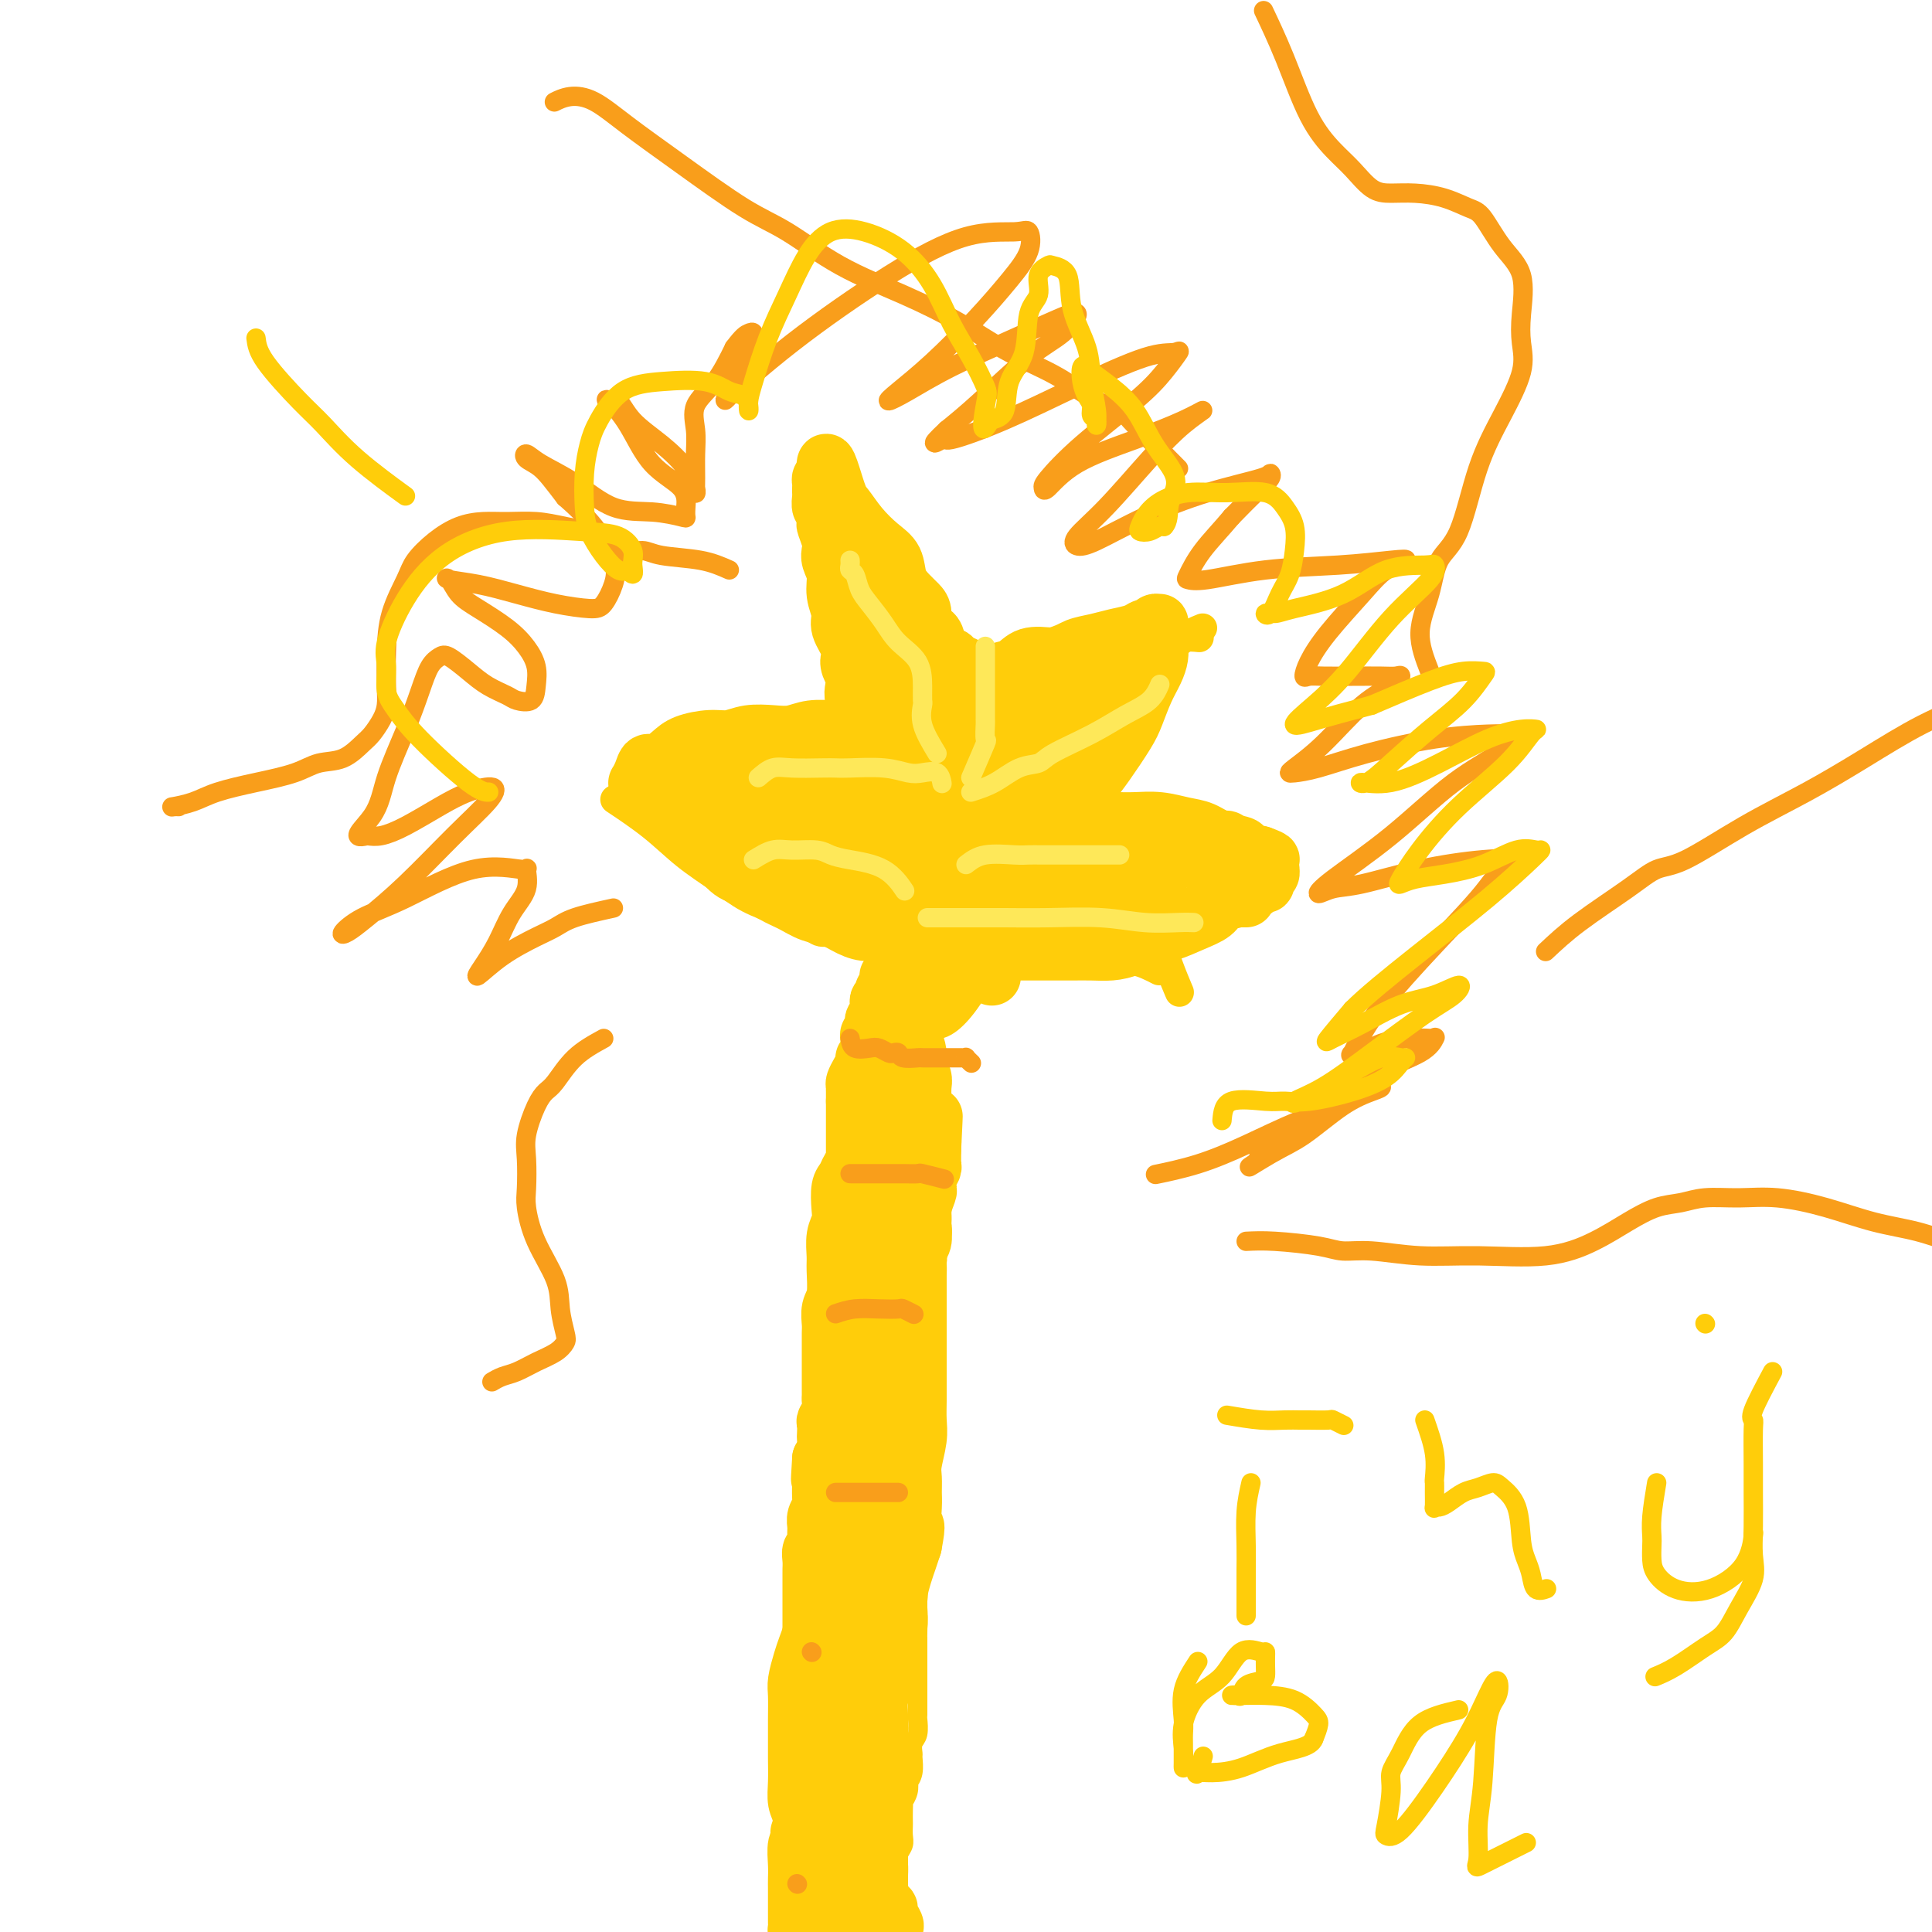 <svg viewBox='0 0 400 400' version='1.1' xmlns='http://www.w3.org/2000/svg' xmlns:xlink='http://www.w3.org/1999/xlink'><g fill='none' stroke='#FFCD0A' stroke-width='4' stroke-linecap='round' stroke-linejoin='round'><path d='M169,304c-0.423,2.673 -0.845,5.346 -1,7c-0.155,1.654 -0.041,2.290 0,3c0.041,0.710 0.011,1.494 0,2c-0.011,0.506 -0.003,0.733 0,2c0.003,1.267 0.001,3.574 0,5c-0.001,1.426 -0.000,1.972 0,3c0.000,1.028 0.001,2.538 0,4c-0.001,1.462 -0.003,2.875 0,4c0.003,1.125 0.011,1.962 0,3c-0.011,1.038 -0.040,2.277 0,3c0.040,0.723 0.150,0.931 0,2c-0.150,1.069 -0.561,2.999 -1,4c-0.439,1.001 -0.906,1.072 -1,2c-0.094,0.928 0.185,2.712 0,4c-0.185,1.288 -0.834,2.078 -1,3c-0.166,0.922 0.152,1.975 0,3c-0.152,1.025 -0.773,2.022 -1,3c-0.227,0.978 -0.061,1.936 0,3c0.061,1.064 0.016,2.232 0,3c-0.016,0.768 -0.004,1.135 0,2c0.004,0.865 0.001,2.226 0,3c-0.001,0.774 -0.000,0.959 0,2c0.000,1.041 0.000,2.936 0,4c-0.000,1.064 -0.000,1.295 0,2c0.000,0.705 0.000,1.882 0,3c-0.000,1.118 -0.000,2.177 0,3c0.000,0.823 0.000,1.412 0,2'/><path d='M164,388c-0.774,13.518 -0.207,5.313 0,3c0.207,-2.313 0.056,1.266 0,3c-0.056,1.734 -0.015,1.621 0,2c0.015,0.379 0.004,1.248 0,2c-0.004,0.752 -0.001,1.385 0,2c0.001,0.615 0.000,1.211 0,2c-0.000,0.789 -0.000,1.771 0,2c0.000,0.229 0.000,-0.293 0,0c-0.000,0.293 -0.000,1.403 0,2c0.000,0.597 0.000,0.682 0,1c-0.000,0.318 -0.000,0.869 0,1c0.000,0.131 0.000,-0.157 0,0c-0.000,0.157 -0.000,0.759 0,1c0.000,0.241 0.000,0.120 0,0'/><path d='M170,310c-0.000,-1.004 -0.000,-2.007 0,-3c0.000,-0.993 0.000,-1.975 0,-3c-0.000,-1.025 -0.001,-2.094 0,-3c0.001,-0.906 0.004,-1.649 0,-2c-0.004,-0.351 -0.016,-0.309 0,-1c0.016,-0.691 0.061,-2.113 0,-3c-0.061,-0.887 -0.226,-1.239 0,-2c0.226,-0.761 0.844,-1.933 1,-3c0.156,-1.067 -0.151,-2.030 0,-3c0.151,-0.970 0.758,-1.948 1,-3c0.242,-1.052 0.117,-2.179 0,-3c-0.117,-0.821 -0.228,-1.337 0,-2c0.228,-0.663 0.793,-1.473 1,-2c0.207,-0.527 0.056,-0.771 0,-1c-0.056,-0.229 -0.016,-0.443 0,-1c0.016,-0.557 0.008,-1.459 0,-2c-0.008,-0.541 -0.016,-0.722 0,-1c0.016,-0.278 0.057,-0.652 0,-1c-0.057,-0.348 -0.211,-0.671 0,-1c0.211,-0.329 0.789,-0.666 1,-1c0.211,-0.334 0.057,-0.667 0,-1c-0.057,-0.333 -0.015,-0.667 0,-1c0.015,-0.333 0.004,-0.667 0,-1c-0.004,-0.333 -0.002,-0.667 0,-1'/><path d='M174,265c0.619,-7.120 0.166,-2.418 0,-1c-0.166,1.418 -0.044,-0.446 0,-1c0.044,-0.554 0.012,0.204 0,0c-0.012,-0.204 -0.003,-1.368 0,-2c0.003,-0.632 0.001,-0.733 0,-1c-0.001,-0.267 -0.000,-0.702 0,-1c0.000,-0.298 0.000,-0.460 0,-1c-0.000,-0.540 -0.000,-1.458 0,-2c0.000,-0.542 0.000,-0.707 0,-1c-0.000,-0.293 -0.000,-0.712 0,-1c0.000,-0.288 -0.000,-0.445 0,-1c0.000,-0.555 0.000,-1.510 0,-2c-0.000,-0.490 -0.000,-0.517 0,-1c0.000,-0.483 0.000,-1.423 0,-2c-0.000,-0.577 -0.000,-0.790 0,-1c0.000,-0.210 0.000,-0.418 0,-1c-0.000,-0.582 -0.001,-1.537 0,-2c0.001,-0.463 0.004,-0.435 0,-1c-0.004,-0.565 -0.015,-1.723 0,-2c0.015,-0.277 0.057,0.328 0,0c-0.057,-0.328 -0.211,-1.590 0,-2c0.211,-0.410 0.788,0.030 1,0c0.212,-0.030 0.060,-0.530 0,-1c-0.060,-0.470 -0.027,-0.911 0,-1c0.027,-0.089 0.048,0.172 0,0c-0.048,-0.172 -0.167,-0.777 0,-1c0.167,-0.223 0.619,-0.064 1,0c0.381,0.064 0.690,0.032 1,0'/><path d='M177,236c0.461,-4.263 0.112,-0.421 0,1c-0.112,1.421 0.011,0.419 0,0c-0.011,-0.419 -0.158,-0.256 0,0c0.158,0.256 0.621,0.603 1,1c0.379,0.397 0.675,0.842 1,1c0.325,0.158 0.677,0.029 1,0c0.323,-0.029 0.615,0.044 1,0c0.385,-0.044 0.863,-0.204 1,0c0.137,0.204 -0.066,0.773 0,1c0.066,0.227 0.401,0.113 1,0c0.599,-0.113 1.461,-0.227 2,0c0.539,0.227 0.757,0.793 1,1c0.243,0.207 0.513,0.056 1,0c0.487,-0.056 1.191,-0.016 2,0c0.809,0.016 1.723,0.007 2,0c0.277,-0.007 -0.083,-0.013 0,0c0.083,0.013 0.611,0.045 1,0c0.389,-0.045 0.640,-0.167 1,0c0.360,0.167 0.828,0.622 1,1c0.172,0.378 0.049,0.679 0,1c-0.049,0.321 -0.025,0.660 0,1'/><path d='M194,244c2.630,1.400 0.705,0.899 0,1c-0.705,0.101 -0.189,0.805 0,1c0.189,0.195 0.051,-0.120 0,0c-0.051,0.120 -0.014,0.675 0,1c0.014,0.325 0.004,0.419 0,1c-0.004,0.581 -0.001,1.647 0,2c0.001,0.353 -0.000,-0.007 0,0c0.000,0.007 0.001,0.382 0,1c-0.001,0.618 -0.004,1.479 0,2c0.004,0.521 0.015,0.703 0,1c-0.015,0.297 -0.057,0.708 0,1c0.057,0.292 0.211,0.463 0,1c-0.211,0.537 -0.789,1.439 -1,2c-0.211,0.561 -0.057,0.779 0,1c0.057,0.221 0.015,0.444 0,1c-0.015,0.556 -0.004,1.444 0,2c0.004,0.556 0.001,0.779 0,1c-0.001,0.221 -0.000,0.440 0,1c0.000,0.560 0.000,1.459 0,2c-0.000,0.541 -0.000,0.722 0,1c0.000,0.278 0.000,0.652 0,1c-0.000,0.348 -0.000,0.670 0,1c0.000,0.330 0.001,0.670 0,1c-0.001,0.330 -0.004,0.651 0,1c0.004,0.349 0.015,0.726 0,1c-0.015,0.274 -0.057,0.444 0,1c0.057,0.556 0.211,1.497 0,2c-0.211,0.503 -0.789,0.568 -1,1c-0.211,0.432 -0.057,1.232 0,2c0.057,0.768 0.016,1.505 0,2c-0.016,0.495 -0.008,0.747 0,1'/><path d='M192,281c-0.536,6.049 -0.876,2.671 -1,2c-0.124,-0.671 -0.033,1.364 0,2c0.033,0.636 0.009,-0.129 0,0c-0.009,0.129 -0.002,1.152 0,2c0.002,0.848 0.001,1.523 0,2c-0.001,0.477 -0.000,0.757 0,1c0.000,0.243 0.000,0.450 0,1c-0.000,0.550 -0.000,1.442 0,2c0.000,0.558 0.000,0.782 0,1c-0.000,0.218 -0.000,0.428 0,1c0.000,0.572 0.001,1.504 0,2c-0.001,0.496 -0.004,0.557 0,1c0.004,0.443 0.015,1.269 0,2c-0.015,0.731 -0.057,1.368 0,2c0.057,0.632 0.211,1.258 0,2c-0.211,0.742 -0.789,1.598 -1,2c-0.211,0.402 -0.057,0.350 0,1c0.057,0.650 0.015,2.003 0,3c-0.015,0.997 -0.004,1.637 0,2c0.004,0.363 0.001,0.450 0,1c-0.001,0.550 -0.000,1.564 0,2c0.000,0.436 0.000,0.296 0,1c-0.000,0.704 -0.000,2.253 0,3c0.000,0.747 0.000,0.691 0,1c-0.000,0.309 -0.000,0.984 0,2c0.000,1.016 0.000,2.373 0,3c-0.000,0.627 -0.000,0.524 0,1c0.000,0.476 0.000,1.530 0,2c-0.000,0.470 -0.000,0.357 0,1c0.000,0.643 0.000,2.041 0,3c-0.000,0.959 -0.000,1.480 0,2'/><path d='M190,334c-0.309,8.253 -0.083,2.385 0,1c0.083,-1.385 0.022,1.712 0,3c-0.022,1.288 -0.006,0.767 0,1c0.006,0.233 0.002,1.221 0,2c-0.002,0.779 -0.000,1.348 0,2c0.000,0.652 0.000,1.387 0,2c-0.000,0.613 -0.000,1.104 0,2c0.000,0.896 0.001,2.197 0,3c-0.001,0.803 -0.004,1.107 0,2c0.004,0.893 0.015,2.376 0,3c-0.015,0.624 -0.057,0.389 0,1c0.057,0.611 0.212,2.068 0,3c-0.212,0.932 -0.793,1.340 -1,2c-0.207,0.660 -0.042,1.573 0,2c0.042,0.427 -0.040,0.369 0,1c0.040,0.631 0.203,1.953 0,3c-0.203,1.047 -0.772,1.820 -1,2c-0.228,0.180 -0.114,-0.233 0,0c0.114,0.233 0.227,1.113 0,2c-0.227,0.887 -0.793,1.781 -1,2c-0.207,0.219 -0.056,-0.237 0,0c0.056,0.237 0.016,1.166 0,2c-0.016,0.834 -0.008,1.574 0,2c0.008,0.426 0.016,0.537 0,1c-0.016,0.463 -0.057,1.279 0,2c0.057,0.721 0.211,1.349 0,2c-0.211,0.651 -0.789,1.326 -1,2c-0.211,0.674 -0.057,1.345 0,2c0.057,0.655 0.015,1.292 0,2c-0.015,0.708 -0.004,1.488 0,2c0.004,0.512 0.002,0.756 0,1'/><path d='M186,391c-0.619,9.224 -0.166,3.785 0,2c0.166,-1.785 0.044,0.085 0,1c-0.044,0.915 -0.012,0.876 0,1c0.012,0.124 0.003,0.411 0,1c-0.003,0.589 -0.001,1.478 0,2c0.001,0.522 0.000,0.676 0,1c-0.000,0.324 -0.000,0.818 0,1c0.000,0.182 0.000,0.052 0,0c-0.000,-0.052 -0.000,-0.026 0,0'/></g>
<g fill='none' stroke='#FFCD0A' stroke-width='12' stroke-linecap='round' stroke-linejoin='round'><path d='M178,359c-1.268,3.251 -2.535,6.501 -3,8c-0.465,1.499 -0.127,1.246 0,2c0.127,0.754 0.044,2.516 0,4c-0.044,1.484 -0.049,2.692 0,5c0.049,2.308 0.153,5.718 0,8c-0.153,2.282 -0.563,3.437 -1,5c-0.437,1.563 -0.902,3.534 -1,5c-0.098,1.466 0.170,2.427 0,3c-0.170,0.573 -0.778,0.756 -1,1c-0.222,0.244 -0.059,0.548 0,0c0.059,-0.548 0.015,-1.947 0,-3c-0.015,-1.053 -0.001,-1.759 0,-3c0.001,-1.241 -0.010,-3.016 0,-5c0.010,-1.984 0.040,-4.177 0,-6c-0.040,-1.823 -0.152,-3.276 0,-5c0.152,-1.724 0.566,-3.717 1,-6c0.434,-2.283 0.887,-4.855 1,-7c0.113,-2.145 -0.114,-3.864 0,-5c0.114,-1.136 0.569,-1.691 1,-2c0.431,-0.309 0.837,-0.374 1,0c0.163,0.374 0.081,1.187 0,2'/><path d='M176,360c0.606,-2.119 0.120,1.582 0,4c-0.120,2.418 0.126,3.552 0,5c-0.126,1.448 -0.622,3.209 -1,5c-0.378,1.791 -0.637,3.613 -1,6c-0.363,2.387 -0.829,5.341 -1,8c-0.171,2.659 -0.047,5.025 0,7c0.047,1.975 0.015,3.560 0,5c-0.015,1.440 -0.015,2.735 0,3c0.015,0.265 0.045,-0.498 0,-1c-0.045,-0.502 -0.166,-0.741 0,-1c0.166,-0.259 0.618,-0.536 1,-1c0.382,-0.464 0.694,-1.114 1,-2c0.306,-0.886 0.608,-2.009 1,-3c0.392,-0.991 0.875,-1.852 1,-3c0.125,-1.148 -0.107,-2.584 0,-4c0.107,-1.416 0.554,-2.811 1,-4c0.446,-1.189 0.890,-2.173 1,-3c0.110,-0.827 -0.114,-1.497 0,-2c0.114,-0.503 0.566,-0.838 1,-1c0.434,-0.162 0.848,-0.152 1,0c0.152,0.152 0.041,0.446 0,1c-0.041,0.554 -0.011,1.367 0,2c0.011,0.633 0.003,1.087 0,2c-0.003,0.913 -0.001,2.284 0,3c0.001,0.716 0.000,0.776 0,1c-0.000,0.224 -0.000,0.612 0,1'/><path d='M181,388c0.155,1.067 0.041,-1.264 0,-2c-0.041,-0.736 -0.011,0.125 0,0c0.011,-0.125 0.003,-1.236 0,-2c-0.003,-0.764 -0.002,-1.181 0,-2c0.002,-0.819 0.004,-2.039 0,-3c-0.004,-0.961 -0.015,-1.662 0,-3c0.015,-1.338 0.056,-3.312 0,-5c-0.056,-1.688 -0.208,-3.090 0,-5c0.208,-1.910 0.776,-4.327 1,-6c0.224,-1.673 0.102,-2.601 0,-4c-0.102,-1.399 -0.186,-3.270 0,-5c0.186,-1.730 0.642,-3.320 1,-5c0.358,-1.680 0.618,-3.450 1,-5c0.382,-1.550 0.887,-2.880 1,-4c0.113,-1.120 -0.166,-2.029 0,-3c0.166,-0.971 0.776,-2.006 1,-3c0.224,-0.994 0.060,-1.949 0,-3c-0.060,-1.051 -0.016,-2.197 0,-3c0.016,-0.803 0.004,-1.263 0,-2c-0.004,-0.737 -0.001,-1.751 0,-3c0.001,-1.249 0.000,-2.732 0,-4c-0.000,-1.268 -0.000,-2.320 0,-3c0.000,-0.680 0.000,-0.986 0,-2c-0.000,-1.014 -0.000,-2.734 0,-4c0.000,-1.266 0.000,-2.076 0,-3c-0.000,-0.924 -0.000,-1.962 0,-3'/><path d='M186,301c0.774,-13.977 0.207,-5.421 0,-3c-0.207,2.421 -0.056,-1.295 0,-3c0.056,-1.705 0.015,-1.401 0,-2c-0.015,-0.599 -0.004,-2.103 0,-3c0.004,-0.897 0.001,-1.189 0,-2c-0.001,-0.811 -0.001,-2.143 0,-3c0.001,-0.857 0.004,-1.241 0,-2c-0.004,-0.759 -0.016,-1.893 0,-3c0.016,-1.107 0.061,-2.187 0,-3c-0.061,-0.813 -0.227,-1.357 0,-2c0.227,-0.643 0.848,-1.383 1,-2c0.152,-0.617 -0.166,-1.110 0,-2c0.166,-0.890 0.815,-2.178 1,-3c0.185,-0.822 -0.095,-1.179 0,-2c0.095,-0.821 0.565,-2.108 1,-3c0.435,-0.892 0.834,-1.390 1,-2c0.166,-0.610 0.097,-1.333 0,-2c-0.097,-0.667 -0.222,-1.278 0,-2c0.222,-0.722 0.792,-1.555 1,-2c0.208,-0.445 0.056,-0.503 0,-1c-0.056,-0.497 -0.015,-1.434 0,-2c0.015,-0.566 0.004,-0.763 0,-1c-0.004,-0.237 -0.001,-0.515 0,-1c0.001,-0.485 0.000,-1.177 0,-2c-0.000,-0.823 -0.000,-1.779 0,-2c0.000,-0.221 0.000,0.291 0,0c-0.000,-0.291 -0.000,-1.385 0,-2c0.000,-0.615 0.000,-0.753 0,-1c-0.000,-0.247 -0.000,-0.605 0,-1c0.000,-0.395 0.000,-0.827 0,-1c-0.000,-0.173 -0.000,-0.086 0,0'/><path d='M191,241c0.535,-9.281 -0.626,-2.483 -1,0c-0.374,2.483 0.041,0.652 0,0c-0.041,-0.652 -0.537,-0.123 -1,0c-0.463,0.123 -0.894,-0.159 -1,0c-0.106,0.159 0.112,0.761 0,1c-0.112,0.239 -0.556,0.116 -1,0c-0.444,-0.116 -0.889,-0.224 -1,0c-0.111,0.224 0.111,0.781 0,1c-0.111,0.219 -0.556,0.100 -1,0c-0.444,-0.100 -0.889,-0.181 -1,0c-0.111,0.181 0.111,0.623 0,1c-0.111,0.377 -0.556,0.688 -1,1'/><path d='M183,245c-1.238,0.849 -0.332,0.972 0,1c0.332,0.028 0.089,-0.038 0,0c-0.089,0.038 -0.024,0.180 0,1c0.024,0.820 0.006,2.319 0,3c-0.006,0.681 -0.001,0.544 0,1c0.001,0.456 -0.004,1.503 0,3c0.004,1.497 0.015,3.443 0,5c-0.015,1.557 -0.057,2.727 0,4c0.057,1.273 0.211,2.651 0,4c-0.211,1.349 -0.788,2.670 -1,4c-0.212,1.330 -0.061,2.670 0,4c0.061,1.330 0.031,2.652 0,4c-0.031,1.348 -0.064,2.723 0,4c0.064,1.277 0.223,2.455 0,4c-0.223,1.545 -0.830,3.455 -1,5c-0.170,1.545 0.095,2.724 0,4c-0.095,1.276 -0.551,2.649 -1,4c-0.449,1.351 -0.891,2.682 -1,4c-0.109,1.318 0.114,2.625 0,4c-0.114,1.375 -0.566,2.818 -1,4c-0.434,1.182 -0.848,2.104 -1,3c-0.152,0.896 -0.040,1.765 0,3c0.040,1.235 0.007,2.835 0,4c-0.007,1.165 0.012,1.896 0,3c-0.012,1.104 -0.056,2.582 0,4c0.056,1.418 0.211,2.778 0,4c-0.211,1.222 -0.789,2.308 -1,3c-0.211,0.692 -0.057,0.990 0,2c0.057,1.010 0.015,2.734 0,4c-0.015,1.266 -0.004,2.076 0,3c0.004,0.924 0.002,1.962 0,3'/><path d='M176,348c-1.022,16.449 -0.077,6.073 0,3c0.077,-3.073 -0.715,1.157 -1,3c-0.285,1.843 -0.062,1.297 0,2c0.062,0.703 -0.035,2.653 0,4c0.035,1.347 0.202,2.090 0,3c-0.202,0.910 -0.772,1.987 -1,3c-0.228,1.013 -0.114,1.962 0,3c0.114,1.038 0.227,2.165 0,3c-0.227,0.835 -0.793,1.377 -1,2c-0.207,0.623 -0.056,1.329 0,2c0.056,0.671 0.015,1.309 0,2c-0.015,0.691 -0.004,1.434 0,2c0.004,0.566 0.002,0.953 0,2c-0.002,1.047 -0.004,2.754 0,4c0.004,1.246 0.012,2.033 0,3c-0.012,0.967 -0.046,2.116 0,3c0.046,0.884 0.171,1.503 0,2c-0.171,0.497 -0.638,0.872 -1,1c-0.362,0.128 -0.619,0.008 -1,0c-0.381,-0.008 -0.886,0.096 -1,0c-0.114,-0.096 0.162,-0.392 0,-1c-0.162,-0.608 -0.761,-1.529 -1,-2c-0.239,-0.471 -0.116,-0.493 0,-1c0.116,-0.507 0.227,-1.498 0,-2c-0.227,-0.502 -0.792,-0.516 -1,-1c-0.208,-0.484 -0.059,-1.439 0,-2c0.059,-0.561 0.027,-0.728 0,-1c-0.027,-0.272 -0.048,-0.650 0,-1c0.048,-0.350 0.167,-0.671 0,-1c-0.167,-0.329 -0.619,-0.665 -1,-1c-0.381,-0.335 -0.690,-0.667 -1,-1'/><path d='M166,381c-0.944,-2.473 -0.306,-1.655 0,-2c0.306,-0.345 0.278,-1.852 0,-3c-0.278,-1.148 -0.807,-1.936 -1,-3c-0.193,-1.064 -0.052,-2.403 0,-4c0.052,-1.597 0.013,-3.451 0,-5c-0.013,-1.549 -0.001,-2.792 0,-4c0.001,-1.208 -0.011,-2.382 0,-4c0.011,-1.618 0.044,-3.681 0,-5c-0.044,-1.319 -0.167,-1.893 0,-3c0.167,-1.107 0.623,-2.748 1,-4c0.377,-1.252 0.673,-2.116 1,-3c0.327,-0.884 0.684,-1.787 1,-3c0.316,-1.213 0.591,-2.737 1,-4c0.409,-1.263 0.951,-2.266 1,-3c0.049,-0.734 -0.394,-1.201 0,-2c0.394,-0.799 1.626,-1.932 2,-3c0.374,-1.068 -0.110,-2.071 0,-3c0.110,-0.929 0.813,-1.784 1,-3c0.187,-1.216 -0.143,-2.794 0,-4c0.143,-1.206 0.760,-2.040 1,-3c0.240,-0.960 0.103,-2.045 0,-3c-0.103,-0.955 -0.171,-1.780 0,-3c0.171,-1.220 0.582,-2.833 1,-4c0.418,-1.167 0.844,-1.886 1,-3c0.156,-1.114 0.042,-2.623 0,-4c-0.042,-1.377 -0.012,-2.623 0,-4c0.012,-1.377 0.006,-2.886 0,-4c-0.006,-1.114 -0.012,-1.835 0,-3c0.012,-1.165 0.042,-2.775 0,-4c-0.042,-1.225 -0.155,-2.064 0,-3c0.155,-0.936 0.577,-1.968 1,-3'/><path d='M177,275c0.647,-7.436 0.263,-3.525 0,-3c-0.263,0.525 -0.407,-2.334 0,-4c0.407,-1.666 1.363,-2.138 2,-3c0.637,-0.862 0.955,-2.115 1,-3c0.045,-0.885 -0.184,-1.402 0,-2c0.184,-0.598 0.781,-1.277 1,-2c0.219,-0.723 0.059,-1.489 0,-2c-0.059,-0.511 -0.016,-0.766 0,-1c0.016,-0.234 0.004,-0.448 0,-1c-0.004,-0.552 -0.001,-1.443 0,-2c0.001,-0.557 -0.001,-0.780 0,-1c0.001,-0.220 0.004,-0.435 0,-1c-0.004,-0.565 -0.015,-1.479 0,-2c0.015,-0.521 0.057,-0.649 0,-1c-0.057,-0.351 -0.211,-0.925 0,-1c0.211,-0.075 0.788,0.349 1,0c0.212,-0.349 0.061,-1.470 0,-2c-0.061,-0.530 -0.030,-0.470 0,-1c0.030,-0.530 0.061,-1.649 0,-2c-0.061,-0.351 -0.212,0.066 0,0c0.212,-0.066 0.789,-0.616 1,-1c0.211,-0.384 0.057,-0.603 0,-1c-0.057,-0.397 -0.016,-0.970 0,-1c0.016,-0.030 0.008,0.485 0,1'/><path d='M183,239c0.705,-5.613 -0.532,-1.645 -1,0c-0.468,1.645 -0.167,0.965 0,1c0.167,0.035 0.198,0.783 0,1c-0.198,0.217 -0.626,-0.097 -1,0c-0.374,0.097 -0.692,0.604 -1,1c-0.308,0.396 -0.604,0.680 -1,1c-0.396,0.320 -0.891,0.677 -1,1c-0.109,0.323 0.167,0.611 0,1c-0.167,0.389 -0.777,0.878 -1,1c-0.223,0.122 -0.060,-0.123 0,0c0.060,0.123 0.016,0.614 0,1c-0.016,0.386 -0.004,0.669 0,1c0.004,0.331 0.001,0.712 0,1c-0.001,0.288 -0.001,0.484 0,1c0.001,0.516 0.001,1.352 0,2c-0.001,0.648 -0.004,1.107 0,2c0.004,0.893 0.015,2.220 0,3c-0.015,0.780 -0.057,1.013 0,2c0.057,0.987 0.212,2.727 0,4c-0.212,1.273 -0.793,2.078 -1,3c-0.207,0.922 -0.040,1.960 0,3c0.040,1.040 -0.046,2.082 0,3c0.046,0.918 0.222,1.712 0,3c-0.222,1.288 -0.844,3.072 -1,4c-0.156,0.928 0.154,1.001 0,2c-0.154,0.999 -0.772,2.923 -1,4c-0.228,1.077 -0.065,1.308 0,2c0.065,0.692 0.033,1.846 0,3'/><path d='M174,290c-0.403,7.408 0.088,3.928 0,3c-0.088,-0.928 -0.756,0.696 -1,2c-0.244,1.304 -0.065,2.288 0,3c0.065,0.712 0.017,1.154 0,2c-0.017,0.846 -0.004,2.098 0,3c0.004,0.902 -0.003,1.455 0,2c0.003,0.545 0.015,1.081 0,2c-0.015,0.919 -0.056,2.222 0,3c0.056,0.778 0.208,1.030 0,2c-0.208,0.970 -0.777,2.659 -1,4c-0.223,1.341 -0.098,2.336 0,3c0.098,0.664 0.171,0.998 0,2c-0.171,1.002 -0.585,2.672 -1,4c-0.415,1.328 -0.829,2.314 -1,3c-0.171,0.686 -0.097,1.070 0,2c0.097,0.930 0.218,2.404 0,3c-0.218,0.596 -0.776,0.315 -1,1c-0.224,0.685 -0.112,2.337 0,3c0.112,0.663 0.226,0.336 0,1c-0.226,0.664 -0.793,2.317 -1,3c-0.207,0.683 -0.056,0.394 0,1c0.056,0.606 0.015,2.107 0,3c-0.015,0.893 -0.004,1.179 0,2c0.004,0.821 0.001,2.176 0,3c-0.001,0.824 -0.001,1.117 0,2c0.001,0.883 0.001,2.357 0,3c-0.001,0.643 -0.003,0.457 0,1c0.003,0.543 0.011,1.816 0,3c-0.011,1.184 -0.041,2.280 0,3c0.041,0.720 0.155,1.063 0,2c-0.155,0.937 -0.577,2.469 -1,4'/><path d='M167,368c-1.100,12.601 -0.351,5.104 0,3c0.351,-2.104 0.304,1.186 0,3c-0.304,1.814 -0.866,2.153 -1,3c-0.134,0.847 0.160,2.204 0,3c-0.160,0.796 -0.775,1.032 -1,2c-0.225,0.968 -0.060,2.668 0,4c0.060,1.332 0.016,2.297 0,3c-0.016,0.703 -0.004,1.144 0,2c0.004,0.856 0.000,2.128 0,3c-0.000,0.872 0.003,1.344 0,2c-0.003,0.656 -0.012,1.496 0,2c0.012,0.504 0.046,0.671 0,1c-0.046,0.329 -0.172,0.820 0,1c0.172,0.180 0.640,0.049 1,0c0.360,-0.049 0.610,-0.017 1,0c0.390,0.017 0.920,0.019 1,0c0.080,-0.019 -0.289,-0.058 0,0c0.289,0.058 1.235,0.212 2,0c0.765,-0.212 1.350,-0.789 2,-1c0.650,-0.211 1.365,-0.057 2,0c0.635,0.057 1.191,0.015 2,0c0.809,-0.015 1.872,-0.004 3,0c1.128,0.004 2.322,0.001 3,0c0.678,-0.001 0.839,-0.001 1,0'/><path d='M183,399c2.955,0.146 1.343,0.011 1,0c-0.343,-0.011 0.585,0.101 1,0c0.415,-0.101 0.318,-0.415 0,-1c-0.318,-0.585 -0.856,-1.440 -1,-2c-0.144,-0.560 0.105,-0.824 0,-1c-0.105,-0.176 -0.564,-0.266 -1,-1c-0.436,-0.734 -0.849,-2.114 -1,-3c-0.151,-0.886 -0.040,-1.279 0,-2c0.040,-0.721 0.011,-1.771 0,-3c-0.011,-1.229 -0.003,-2.639 0,-4c0.003,-1.361 0.001,-2.674 0,-4c-0.001,-1.326 -0.000,-2.666 0,-4c0.000,-1.334 0.000,-2.664 0,-4c-0.000,-1.336 -0.001,-2.678 0,-4c0.001,-1.322 0.003,-2.622 0,-4c-0.003,-1.378 -0.011,-2.832 0,-4c0.011,-1.168 0.041,-2.050 0,-3c-0.041,-0.950 -0.152,-1.969 0,-3c0.152,-1.031 0.566,-2.074 1,-3c0.434,-0.926 0.887,-1.736 1,-3c0.113,-1.264 -0.114,-2.984 0,-4c0.114,-1.016 0.569,-1.329 1,-2c0.431,-0.671 0.836,-1.702 1,-3c0.164,-1.298 0.085,-2.864 0,-4c-0.085,-1.136 -0.178,-1.840 0,-3c0.178,-1.160 0.625,-2.774 1,-4c0.375,-1.226 0.679,-2.065 1,-3c0.321,-0.935 0.661,-1.968 1,-3'/><path d='M189,320c1.083,-5.652 0.289,-3.780 0,-4c-0.289,-0.220 -0.074,-2.530 0,-4c0.074,-1.470 0.006,-2.101 0,-3c-0.006,-0.899 0.051,-2.067 0,-3c-0.051,-0.933 -0.210,-1.632 0,-3c0.210,-1.368 0.788,-3.405 1,-5c0.212,-1.595 0.057,-2.747 0,-4c-0.057,-1.253 -0.015,-2.608 0,-4c0.015,-1.392 0.004,-2.822 0,-4c-0.004,-1.178 -0.001,-2.105 0,-3c0.001,-0.895 0.000,-1.758 0,-3c-0.000,-1.242 -0.000,-2.865 0,-4c0.000,-1.135 0.000,-1.783 0,-3c-0.000,-1.217 -0.001,-3.001 0,-4c0.001,-0.999 0.004,-1.211 0,-2c-0.004,-0.789 -0.015,-2.154 0,-3c0.015,-0.846 0.057,-1.171 0,-2c-0.057,-0.829 -0.212,-2.160 0,-3c0.212,-0.840 0.793,-1.188 1,-2c0.207,-0.812 0.042,-2.086 0,-3c-0.042,-0.914 0.040,-1.466 0,-2c-0.040,-0.534 -0.203,-1.050 0,-2c0.203,-0.950 0.772,-2.335 1,-3c0.228,-0.665 0.114,-0.612 0,-1c-0.114,-0.388 -0.227,-1.217 0,-2c0.227,-0.783 0.793,-1.519 1,-2c0.207,-0.481 0.056,-0.706 0,-1c-0.056,-0.294 -0.015,-0.656 0,-1c0.015,-0.344 0.004,-0.670 0,-1c-0.004,-0.330 -0.002,-0.665 0,-1'/><path d='M193,238c0.622,-12.924 0.177,-4.232 0,-1c-0.177,3.232 -0.086,1.006 0,0c0.086,-1.006 0.167,-0.791 0,-1c-0.167,-0.209 -0.584,-0.841 -1,-1c-0.416,-0.159 -0.832,0.153 -1,0c-0.168,-0.153 -0.086,-0.773 0,-1c0.086,-0.227 0.178,-0.062 0,0c-0.178,0.062 -0.626,0.019 -1,0c-0.374,-0.019 -0.674,-0.015 -1,0c-0.326,0.015 -0.679,0.042 -1,0c-0.321,-0.042 -0.612,-0.151 -1,0c-0.388,0.151 -0.874,0.562 -1,1c-0.126,0.438 0.107,0.902 0,1c-0.107,0.098 -0.554,-0.170 -1,0c-0.446,0.170 -0.889,0.776 -1,1c-0.111,0.224 0.111,0.064 0,0c-0.111,-0.064 -0.555,-0.032 -1,0c-0.445,0.032 -0.893,0.064 -1,0c-0.107,-0.064 0.126,-0.223 0,0c-0.126,0.223 -0.611,0.829 -1,1c-0.389,0.171 -0.683,-0.094 -1,0c-0.317,0.094 -0.659,0.547 -1,1'/><path d='M179,239c-1.714,0.730 -0.998,0.054 -1,0c-0.002,-0.054 -0.721,0.514 -1,1c-0.279,0.486 -0.117,0.891 0,1c0.117,0.109 0.189,-0.077 0,0c-0.189,0.077 -0.638,0.418 -1,1c-0.362,0.582 -0.637,1.403 -1,2c-0.363,0.597 -0.815,0.968 -1,2c-0.185,1.032 -0.102,2.724 0,4c0.102,1.276 0.225,2.134 0,3c-0.225,0.866 -0.796,1.739 -1,3c-0.204,1.261 -0.041,2.908 0,4c0.041,1.092 -0.042,1.628 0,3c0.042,1.372 0.207,3.578 0,5c-0.207,1.422 -0.788,2.059 -1,3c-0.212,0.941 -0.057,2.188 0,3c0.057,0.812 0.015,1.191 0,2c-0.015,0.809 -0.004,2.047 0,3c0.004,0.953 0.001,1.620 0,2c-0.001,0.380 -0.000,0.473 0,1c0.000,0.527 -0.000,1.488 0,2c0.000,0.512 0.001,0.574 0,1c-0.001,0.426 -0.004,1.217 0,2c0.004,0.783 0.015,1.556 0,2c-0.015,0.444 -0.057,0.557 0,1c0.057,0.443 0.211,1.217 0,2c-0.211,0.783 -0.788,1.575 -1,2c-0.212,0.425 -0.060,0.484 0,1c0.060,0.516 0.026,1.489 0,2c-0.026,0.511 -0.046,0.561 0,1c0.046,0.439 0.156,1.268 0,2c-0.156,0.732 -0.578,1.366 -1,2'/><path d='M170,302c-0.464,7.453 -0.123,3.085 0,2c0.123,-1.085 0.029,1.113 0,2c-0.029,0.887 0.006,0.464 0,1c-0.006,0.536 -0.055,2.030 0,3c0.055,0.970 0.212,1.416 0,2c-0.212,0.584 -0.793,1.308 -1,2c-0.207,0.692 -0.041,1.354 0,2c0.041,0.646 -0.041,1.276 0,2c0.041,0.724 0.207,1.541 0,2c-0.207,0.459 -0.788,0.561 -1,1c-0.212,0.439 -0.057,1.217 0,2c0.057,0.783 0.015,1.571 0,2c-0.015,0.429 -0.004,0.499 0,1c0.004,0.501 0.001,1.434 0,2c-0.001,0.566 -0.000,0.766 0,1c0.000,0.234 0.000,0.502 0,1c-0.000,0.498 -0.000,1.226 0,2c0.000,0.774 -0.000,1.596 0,2c0.000,0.404 0.000,0.391 0,1c-0.000,0.609 -0.001,1.839 0,3c0.001,1.161 0.004,2.255 0,3c-0.004,0.745 -0.015,1.143 0,2c0.015,0.857 0.056,2.172 0,3c-0.056,0.828 -0.207,1.169 0,2c0.207,0.831 0.774,2.151 1,3c0.226,0.849 0.112,1.227 0,2c-0.112,0.773 -0.224,1.942 0,3c0.224,1.058 0.782,2.005 1,3c0.218,0.995 0.097,2.037 0,3c-0.097,0.963 -0.171,1.847 0,3c0.171,1.153 0.585,2.577 1,4'/><path d='M171,369c0.416,4.225 -0.043,3.287 0,4c0.043,0.713 0.590,3.076 1,5c0.410,1.924 0.683,3.410 1,5c0.317,1.590 0.677,3.283 1,5c0.323,1.717 0.608,3.457 1,5c0.392,1.543 0.890,2.888 1,4c0.110,1.112 -0.167,1.991 0,3c0.167,1.009 0.777,2.148 1,2c0.223,-0.148 0.060,-1.583 0,-2c-0.060,-0.417 -0.016,0.184 0,0c0.016,-0.184 0.004,-1.151 0,-2c-0.004,-0.849 -0.001,-1.578 0,-2c0.001,-0.422 0.000,-0.538 0,-1c-0.000,-0.462 0.000,-1.271 0,-2c-0.000,-0.729 -0.002,-1.376 0,-2c0.002,-0.624 0.007,-1.223 0,-2c-0.007,-0.777 -0.027,-1.733 0,-3c0.027,-1.267 0.101,-2.846 0,-5c-0.101,-2.154 -0.377,-4.884 0,-7c0.377,-2.116 1.407,-3.620 2,-6c0.593,-2.380 0.747,-5.636 1,-8c0.253,-2.364 0.604,-3.835 1,-6c0.396,-2.165 0.838,-5.025 1,-7c0.162,-1.975 0.043,-3.065 0,-5c-0.043,-1.935 -0.012,-4.713 0,-7c0.012,-2.287 0.003,-4.082 0,-6c-0.003,-1.918 -0.002,-3.959 0,-6'/><path d='M182,323c0.863,-12.793 0.021,-6.274 0,-5c-0.021,1.274 0.779,-2.696 1,-5c0.221,-2.304 -0.137,-2.942 0,-4c0.137,-1.058 0.769,-2.538 1,-4c0.231,-1.462 0.062,-2.908 0,-4c-0.062,-1.092 -0.017,-1.829 0,-3c0.017,-1.171 0.004,-2.775 0,-4c-0.004,-1.225 -0.001,-2.072 0,-3c0.001,-0.928 0.000,-1.939 0,-3c-0.000,-1.061 -0.000,-2.172 0,-3c0.000,-0.828 0.001,-1.374 0,-2c-0.001,-0.626 -0.004,-1.334 0,-2c0.004,-0.666 0.016,-1.292 0,-2c-0.016,-0.708 -0.061,-1.499 0,-2c0.061,-0.501 0.226,-0.712 0,-1c-0.226,-0.288 -0.845,-0.655 -1,-1c-0.155,-0.345 0.155,-0.670 0,-1c-0.155,-0.330 -0.774,-0.666 -1,-1c-0.226,-0.334 -0.061,-0.667 0,-1c0.061,-0.333 0.016,-0.665 0,-1c-0.016,-0.335 -0.004,-0.671 0,-1c0.004,-0.329 0.001,-0.651 0,-1c-0.001,-0.349 -0.001,-0.724 0,-1c0.001,-0.276 0.004,-0.452 0,-1c-0.004,-0.548 -0.016,-1.467 0,-2c0.016,-0.533 0.060,-0.682 0,-1c-0.060,-0.318 -0.222,-0.807 0,-1c0.222,-0.193 0.829,-0.090 1,0c0.171,0.090 -0.094,0.169 0,0c0.094,-0.169 0.547,-0.584 1,-1'/><path d='M184,262c0.311,-9.622 0.089,-3.178 0,-1c-0.089,2.178 -0.044,0.089 0,-2'/><path d='M184,259c-0.044,-0.308 -0.155,0.422 0,0c0.155,-0.422 0.576,-1.996 1,-3c0.424,-1.004 0.849,-1.439 1,-2c0.151,-0.561 0.027,-1.248 0,-2c-0.027,-0.752 0.044,-1.567 0,-2c-0.044,-0.433 -0.204,-0.482 0,-1c0.204,-0.518 0.772,-1.506 1,-2c0.228,-0.494 0.118,-0.495 0,-1c-0.118,-0.505 -0.243,-1.514 0,-2c0.243,-0.486 0.853,-0.448 1,-1c0.147,-0.552 -0.171,-1.692 0,-2c0.171,-0.308 0.830,0.217 1,0c0.170,-0.217 -0.151,-1.175 0,-2c0.151,-0.825 0.772,-1.517 1,-2c0.228,-0.483 0.061,-0.755 0,-1c-0.061,-0.245 -0.016,-0.461 0,-1c0.016,-0.539 0.004,-1.401 0,-2c-0.004,-0.599 -0.001,-0.934 0,-1c0.001,-0.066 0.000,0.136 0,0c-0.000,-0.136 0.001,-0.611 0,-1c-0.001,-0.389 -0.003,-0.693 0,-1c0.003,-0.307 0.012,-0.618 0,-1c-0.012,-0.382 -0.044,-0.834 0,-1c0.044,-0.166 0.166,-0.045 0,0c-0.166,0.045 -0.619,0.013 -1,0c-0.381,-0.013 -0.691,-0.006 -1,0'/><path d='M188,228c-0.472,-1.238 -0.651,-0.332 -1,0c-0.349,0.332 -0.867,0.089 -1,0c-0.133,-0.089 0.118,-0.025 0,0c-0.118,0.025 -0.606,0.010 -1,0c-0.394,-0.010 -0.694,-0.015 -1,0c-0.306,0.015 -0.618,0.050 -1,0c-0.382,-0.050 -0.834,-0.186 -1,0c-0.166,0.186 -0.044,0.693 0,1c0.044,0.307 0.012,0.415 0,1c-0.012,0.585 -0.003,1.649 0,2c0.003,0.351 0.001,-0.009 0,0c-0.001,0.009 -0.000,0.387 0,1c0.000,0.613 0.000,1.459 0,2c-0.000,0.541 -0.000,0.775 0,1c0.000,0.225 0.000,0.442 0,1c-0.000,0.558 -0.000,1.458 0,2c0.000,0.542 0.000,0.726 0,1c-0.000,0.274 -0.000,0.637 0,1c0.000,0.363 0.000,0.724 0,1c-0.000,0.276 -0.000,0.466 0,1c0.000,0.534 0.000,1.413 0,2c-0.000,0.587 -0.000,0.882 0,1c0.000,0.118 0.000,0.059 0,0'/><path d='M182,246c0.003,2.967 0.012,1.383 0,1c-0.012,-0.383 -0.045,0.433 0,1c0.045,0.567 0.167,0.884 0,1c-0.167,0.116 -0.623,0.032 -1,0c-0.377,-0.032 -0.676,-0.011 -1,0c-0.324,0.011 -0.675,0.013 -1,0c-0.325,-0.013 -0.626,-0.042 -1,0c-0.374,0.042 -0.821,0.155 -1,0c-0.179,-0.155 -0.089,-0.577 0,-1'/><path d='M177,248c-0.774,-0.317 -0.207,-0.610 0,-1c0.207,-0.390 0.056,-0.878 0,-1c-0.056,-0.122 -0.015,0.122 0,0c0.015,-0.122 0.004,-0.611 0,-1c-0.004,-0.389 -0.001,-0.678 0,-1c0.001,-0.322 0.000,-0.678 0,-1c-0.000,-0.322 -0.000,-0.611 0,-1c0.000,-0.389 0.000,-0.877 0,-1c-0.000,-0.123 -0.000,0.121 0,0c0.000,-0.121 0.000,-0.606 0,-1c-0.000,-0.394 -0.000,-0.697 0,-1c0.000,-0.303 0.000,-0.606 0,-1c-0.000,-0.394 -0.000,-0.879 0,-1c0.000,-0.121 0.000,0.123 0,0c-0.000,-0.123 -0.000,-0.611 0,-1c0.000,-0.389 0.000,-0.678 0,-1c-0.000,-0.322 -0.000,-0.678 0,-1c0.000,-0.322 0.000,-0.611 0,-1c-0.000,-0.389 -0.000,-0.878 0,-1c0.000,-0.122 0.000,0.122 0,0c-0.000,-0.122 -0.000,-0.610 0,-1c0.000,-0.390 0.000,-0.682 0,-1c-0.000,-0.318 -0.000,-0.662 0,-1c0.000,-0.338 0.000,-0.669 0,-1'/><path d='M177,228c-0.003,-3.496 -0.011,-2.236 0,-2c0.011,0.236 0.040,-0.553 0,-1c-0.040,-0.447 -0.151,-0.553 0,-1c0.151,-0.447 0.562,-1.237 1,-2c0.438,-0.763 0.902,-1.500 1,-2c0.098,-0.500 -0.171,-0.764 0,-1c0.171,-0.236 0.782,-0.444 1,-1c0.218,-0.556 0.045,-1.458 0,-2c-0.045,-0.542 0.040,-0.722 0,-1c-0.040,-0.278 -0.203,-0.653 0,-1c0.203,-0.347 0.772,-0.666 1,-1c0.228,-0.334 0.114,-0.685 0,-1c-0.114,-0.315 -0.228,-0.595 0,-1c0.228,-0.405 0.797,-0.936 1,-1c0.203,-0.064 0.041,0.337 0,0c-0.041,-0.337 0.041,-1.414 0,-2c-0.041,-0.586 -0.203,-0.682 0,-1c0.203,-0.318 0.773,-0.859 1,-1c0.227,-0.141 0.113,0.116 0,0c-0.113,-0.116 -0.223,-0.605 0,-1c0.223,-0.395 0.781,-0.694 1,-1c0.219,-0.306 0.100,-0.618 0,-1c-0.100,-0.382 -0.181,-0.834 0,-1c0.181,-0.166 0.623,-0.048 1,0c0.377,0.048 0.688,0.024 1,0'/><path d='M186,202c1.388,-3.825 0.358,-0.387 0,1c-0.358,1.387 -0.044,0.722 0,1c0.044,0.278 -0.181,1.497 0,2c0.181,0.503 0.769,0.290 1,1c0.231,0.710 0.104,2.344 0,3c-0.104,0.656 -0.187,0.335 0,1c0.187,0.665 0.642,2.318 1,3c0.358,0.682 0.618,0.394 1,1c0.382,0.606 0.887,2.107 1,3c0.113,0.893 -0.166,1.180 0,2c0.166,0.820 0.777,2.174 1,3c0.223,0.826 0.060,1.125 0,2c-0.060,0.875 -0.016,2.328 0,3c0.016,0.672 0.004,0.565 0,1c-0.004,0.435 -0.001,1.412 0,2c0.001,0.588 0.000,0.789 0,1c-0.000,0.211 -0.000,0.434 0,1c0.000,0.566 0.000,1.475 0,2c-0.000,0.525 -0.000,0.665 0,1c0.000,0.335 0.000,0.863 0,1c-0.000,0.137 -0.000,-0.118 0,0c0.000,0.118 0.000,0.609 0,1c-0.000,0.391 -0.000,0.683 0,1c0.000,0.317 0.000,0.658 0,1'/><path d='M191,240c0.774,6.107 0.208,2.375 0,1c-0.208,-1.375 -0.060,-0.393 0,0c0.060,0.393 0.030,0.196 0,0'/></g>
<g fill='none' stroke='#FFCD0A' stroke-width='6' stroke-linecap='round' stroke-linejoin='round'><path d='M182,193c-1.963,-0.001 -3.927,-0.002 -5,0c-1.073,0.002 -1.257,0.005 -2,0c-0.743,-0.005 -2.045,-0.020 -3,0c-0.955,0.020 -1.561,0.075 -2,0c-0.439,-0.075 -0.709,-0.279 -2,-1c-1.291,-0.721 -3.601,-1.958 -6,-3c-2.399,-1.042 -4.886,-1.888 -7,-3c-2.114,-1.112 -3.857,-2.491 -6,-4c-2.143,-1.509 -4.688,-3.147 -7,-5c-2.312,-1.853 -4.392,-3.922 -7,-6c-2.608,-2.078 -5.745,-4.165 -7,-5c-1.255,-0.835 -0.627,-0.417 0,0'/><path d='M133,159c2.211,-0.449 4.422,-0.898 7,-1c2.578,-0.102 5.523,0.145 8,0c2.477,-0.145 4.485,-0.680 6,-1c1.515,-0.320 2.536,-0.426 5,-1c2.464,-0.574 6.370,-1.618 9,-2c2.630,-0.382 3.983,-0.102 6,0c2.017,0.102 4.697,0.028 7,0c2.303,-0.028 4.229,-0.008 5,0c0.771,0.008 0.385,0.004 0,0'/><path d='M182,148c-1.040,-0.542 -2.079,-1.083 -3,-3c-0.921,-1.917 -1.723,-5.209 -2,-7c-0.277,-1.791 -0.030,-2.079 0,-3c0.030,-0.921 -0.159,-2.473 -1,-5c-0.841,-2.527 -2.334,-6.030 -3,-9c-0.666,-2.970 -0.504,-5.409 -1,-8c-0.496,-2.591 -1.648,-5.334 -2,-7c-0.352,-1.666 0.098,-2.256 0,-3c-0.098,-0.744 -0.742,-1.641 -1,-2c-0.258,-0.359 -0.129,-0.179 0,0'/><path d='M177,105c1.630,2.412 3.260,4.824 5,7c1.740,2.176 3.591,4.115 5,6c1.409,1.885 2.375,3.715 3,5c0.625,1.285 0.910,2.025 2,4c1.090,1.975 2.986,5.186 5,9c2.014,3.814 4.147,8.233 5,10c0.853,1.767 0.427,0.884 0,0'/><path d='M209,142c1.202,-0.871 2.404,-1.742 4,-2c1.596,-0.258 3.586,0.096 5,0c1.414,-0.096 2.251,-0.641 3,-1c0.749,-0.359 1.410,-0.531 3,-1c1.590,-0.469 4.108,-1.236 6,-2c1.892,-0.764 3.159,-1.525 5,-2c1.841,-0.475 4.256,-0.663 6,-1c1.744,-0.337 2.816,-0.821 4,-1c1.184,-0.179 2.481,-0.051 3,0c0.519,0.051 0.259,0.026 0,0'/><path d='M249,130c-1.501,0.604 -3.002,1.208 -5,3c-1.998,1.792 -4.494,4.772 -6,7c-1.506,2.228 -2.023,3.704 -3,5c-0.977,1.296 -2.415,2.412 -4,4c-1.585,1.588 -3.317,3.648 -5,6c-1.683,2.352 -3.316,4.994 -5,7c-1.684,2.006 -3.418,3.374 -5,5c-1.582,1.626 -3.012,3.508 -4,5c-0.988,1.492 -1.535,2.594 -2,3c-0.465,0.406 -0.847,0.116 -1,0c-0.153,-0.116 -0.076,-0.058 0,0'/><path d='M215,175c2.136,0.364 4.271,0.729 6,1c1.729,0.271 3.050,0.450 4,1c0.950,0.550 1.528,1.471 2,2c0.472,0.529 0.838,0.664 2,2c1.162,1.336 3.121,3.872 5,6c1.879,2.128 3.679,3.849 5,6c1.321,2.151 2.163,4.733 3,7c0.837,2.267 1.668,4.219 2,5c0.332,0.781 0.166,0.390 0,0'/><path d='M240,201c-1.651,-0.845 -3.303,-1.691 -5,-2c-1.697,-0.309 -3.441,-0.083 -5,0c-1.559,0.083 -2.935,0.021 -4,0c-1.065,-0.021 -1.819,-0.003 -4,0c-2.181,0.003 -5.789,-0.010 -9,0c-3.211,0.010 -6.023,0.041 -9,0c-2.977,-0.041 -6.117,-0.155 -9,0c-2.883,0.155 -5.507,0.580 -7,1c-1.493,0.420 -1.855,0.834 -2,1c-0.145,0.166 -0.072,0.083 0,0'/><path d='M141,166c-0.242,-0.061 -0.484,-0.122 1,0c1.484,0.122 4.693,0.426 7,1c2.307,0.574 3.712,1.419 5,2c1.288,0.581 2.459,0.898 5,2c2.541,1.102 6.453,2.989 10,5c3.547,2.011 6.728,4.146 8,5c1.272,0.854 0.636,0.427 0,0'/><path d='M160,162c1.231,-0.439 2.462,-0.878 4,0c1.538,0.878 3.383,3.073 5,4c1.617,0.927 3.005,0.585 4,1c0.995,0.415 1.597,1.585 4,3c2.403,1.415 6.609,3.073 10,5c3.391,1.927 5.969,4.122 7,5c1.031,0.878 0.516,0.439 0,0'/><path d='M148,176c0.490,0.422 0.980,0.845 3,1c2.020,0.155 5.570,0.044 8,0c2.430,-0.044 3.738,-0.021 5,0c1.262,0.021 2.476,0.042 5,0c2.524,-0.042 6.357,-0.145 10,0c3.643,0.145 7.096,0.539 11,2c3.904,1.461 8.258,3.989 10,5c1.742,1.011 0.871,0.506 0,0'/><path d='M166,172c2.264,0.669 4.529,1.338 7,2c2.471,0.662 5.149,1.318 7,2c1.851,0.682 2.875,1.392 4,2c1.125,0.608 2.351,1.116 5,2c2.649,0.884 6.720,2.144 11,4c4.280,1.856 8.768,4.307 12,6c3.232,1.693 5.209,2.626 6,3c0.791,0.374 0.395,0.187 0,0'/></g>
<g fill='none' stroke='#FFCD0A' stroke-width='12' stroke-linecap='round' stroke-linejoin='round'><path d='M182,149c-2.142,-1.315 -4.285,-2.629 -5,-4c-0.715,-1.371 -0.003,-2.797 0,-4c0.003,-1.203 -0.702,-2.183 -1,-3c-0.298,-0.817 -0.189,-1.470 0,-2c0.189,-0.530 0.458,-0.935 0,-2c-0.458,-1.065 -1.643,-2.789 -2,-4c-0.357,-1.211 0.114,-1.910 0,-3c-0.114,-1.090 -0.814,-2.570 -1,-4c-0.186,-1.430 0.143,-2.811 0,-4c-0.143,-1.189 -0.756,-2.187 -1,-3c-0.244,-0.813 -0.117,-1.440 0,-2c0.117,-0.560 0.224,-1.052 0,-2c-0.224,-0.948 -0.778,-2.352 -1,-3c-0.222,-0.648 -0.112,-0.541 0,-1c0.112,-0.459 0.226,-1.485 0,-2c-0.226,-0.515 -0.792,-0.519 -1,-1c-0.208,-0.481 -0.056,-1.439 0,-2c0.056,-0.561 0.018,-0.725 0,-1c-0.018,-0.275 -0.015,-0.661 0,-1c0.015,-0.339 0.043,-0.630 0,-1c-0.043,-0.370 -0.155,-0.820 0,-1c0.155,-0.180 0.578,-0.090 1,0'/><path d='M171,99c-0.562,-6.856 1.033,-0.996 2,2c0.967,2.996 1.305,3.127 2,4c0.695,0.873 1.747,2.489 3,4c1.253,1.511 2.706,2.919 4,4c1.294,1.081 2.428,1.835 3,3c0.572,1.165 0.582,2.739 1,4c0.418,1.261 1.243,2.207 2,3c0.757,0.793 1.446,1.434 2,2c0.554,0.566 0.973,1.059 1,2c0.027,0.941 -0.340,2.332 0,3c0.340,0.668 1.385,0.613 2,1c0.615,0.387 0.799,1.217 1,2c0.201,0.783 0.417,1.519 1,2c0.583,0.481 1.532,0.707 2,1c0.468,0.293 0.454,0.653 1,1c0.546,0.347 1.652,0.681 2,1c0.348,0.319 -0.060,0.621 0,1c0.060,0.379 0.590,0.833 1,1c0.410,0.167 0.701,0.046 1,0c0.299,-0.046 0.607,-0.016 1,0c0.393,0.016 0.871,0.016 1,0c0.129,-0.016 -0.091,-0.050 0,0c0.091,0.050 0.494,0.185 1,0c0.506,-0.185 1.115,-0.689 2,-1c0.885,-0.311 2.046,-0.430 3,-1c0.954,-0.570 1.701,-1.591 3,-2c1.299,-0.409 3.149,-0.204 5,0'/><path d='M218,136c3.415,-1.024 3.951,-1.585 5,-2c1.049,-0.415 2.610,-0.685 4,-1c1.390,-0.315 2.610,-0.677 4,-1c1.390,-0.323 2.951,-0.608 4,-1c1.049,-0.392 1.588,-0.890 2,-1c0.412,-0.110 0.699,0.169 1,0c0.301,-0.169 0.617,-0.788 1,-1c0.383,-0.212 0.835,-0.019 1,0c0.165,0.019 0.044,-0.136 0,0c-0.044,0.136 -0.012,0.561 0,1c0.012,0.439 0.003,0.890 0,1c-0.003,0.110 -0.000,-0.123 0,0c0.000,0.123 -0.002,0.602 0,1c0.002,0.398 0.009,0.716 0,1c-0.009,0.284 -0.033,0.533 0,1c0.033,0.467 0.124,1.150 0,2c-0.124,0.850 -0.463,1.865 -1,3c-0.537,1.135 -1.274,2.390 -2,4c-0.726,1.610 -1.442,3.576 -2,5c-0.558,1.424 -0.958,2.306 -2,4c-1.042,1.694 -2.726,4.198 -4,6c-1.274,1.802 -2.137,2.901 -3,4'/><path d='M226,162c-2.810,5.185 -2.834,3.149 -3,3c-0.166,-0.149 -0.472,1.589 -1,3c-0.528,1.411 -1.277,2.494 -2,3c-0.723,0.506 -1.420,0.433 -2,1c-0.580,0.567 -1.042,1.773 -1,2c0.042,0.227 0.590,-0.527 1,-1c0.410,-0.473 0.683,-0.666 1,-1c0.317,-0.334 0.677,-0.807 1,-1c0.323,-0.193 0.610,-0.104 1,0c0.390,0.104 0.882,0.224 1,0c0.118,-0.224 -0.140,-0.792 0,-1c0.140,-0.208 0.676,-0.056 1,0c0.324,0.056 0.434,0.015 1,0c0.566,-0.015 1.588,-0.005 2,0c0.412,0.005 0.213,0.005 1,0c0.787,-0.005 2.559,-0.013 4,0c1.441,0.013 2.551,0.049 4,0c1.449,-0.049 3.236,-0.182 5,0c1.764,0.182 3.504,0.679 5,1c1.496,0.321 2.749,0.467 4,1c1.251,0.533 2.500,1.452 4,2c1.500,0.548 3.250,0.724 4,1c0.750,0.276 0.500,0.650 1,1c0.500,0.350 1.750,0.675 3,1'/><path d='M261,177c3.492,1.266 1.721,0.931 1,1c-0.721,0.069 -0.393,0.543 0,1c0.393,0.457 0.852,0.897 1,1c0.148,0.103 -0.016,-0.131 0,0c0.016,0.131 0.212,0.627 0,1c-0.212,0.373 -0.830,0.622 -1,1c-0.170,0.378 0.109,0.885 0,1c-0.109,0.115 -0.608,-0.161 -1,0c-0.392,0.161 -0.679,0.760 -1,1c-0.321,0.240 -0.675,0.120 -1,0c-0.325,-0.120 -0.619,-0.240 -1,0c-0.381,0.240 -0.849,0.841 -1,1c-0.151,0.159 0.015,-0.123 0,0c-0.015,0.123 -0.212,0.653 -1,1c-0.788,0.347 -2.167,0.512 -3,1c-0.833,0.488 -1.121,1.300 -2,2c-0.879,0.700 -2.349,1.287 -4,2c-1.651,0.713 -3.484,1.550 -5,2c-1.516,0.450 -2.716,0.513 -4,1c-1.284,0.487 -2.652,1.398 -4,2c-1.348,0.602 -2.678,0.893 -4,1c-1.322,0.107 -2.637,0.029 -4,0c-1.363,-0.029 -2.773,-0.008 -4,0c-1.227,0.008 -2.271,0.002 -3,0c-0.729,-0.002 -1.144,-0.001 -2,0c-0.856,0.001 -2.154,0.000 -3,0c-0.846,-0.000 -1.242,-0.000 -2,0c-0.758,0.000 -1.879,0.000 -3,0'/><path d='M209,197c-3.524,0.179 -1.833,0.626 -2,1c-0.167,0.374 -2.191,0.674 -3,1c-0.809,0.326 -0.403,0.677 -1,1c-0.597,0.323 -2.199,0.619 -3,1c-0.801,0.381 -0.803,0.848 -1,1c-0.197,0.152 -0.589,-0.011 -1,0c-0.411,0.011 -0.841,0.195 -1,0c-0.159,-0.195 -0.045,-0.770 0,-1c0.045,-0.230 0.023,-0.115 0,0'/><path d='M189,150c-2.791,0.423 -5.582,0.846 -7,1c-1.418,0.154 -1.464,0.040 -2,0c-0.536,-0.040 -1.564,-0.007 -2,0c-0.436,0.007 -0.282,-0.012 -1,0c-0.718,0.012 -2.309,0.055 -4,0c-1.691,-0.055 -3.481,-0.207 -5,0c-1.519,0.207 -2.768,0.773 -4,1c-1.232,0.227 -2.448,0.116 -4,0c-1.552,-0.116 -3.440,-0.236 -5,0c-1.560,0.236 -2.792,0.828 -4,1c-1.208,0.172 -2.393,-0.074 -4,0c-1.607,0.074 -3.635,0.470 -5,1c-1.365,0.530 -2.068,1.193 -3,2c-0.932,0.807 -2.092,1.756 -3,2c-0.908,0.244 -1.565,-0.219 -2,0c-0.435,0.219 -0.650,1.119 -1,2c-0.350,0.881 -0.836,1.741 -1,2c-0.164,0.259 -0.006,-0.084 0,0c0.006,0.084 -0.141,0.595 0,1c0.141,0.405 0.571,0.702 1,1'/><path d='M133,164c-0.147,0.520 -0.515,-0.180 0,0c0.515,0.180 1.912,1.239 3,2c1.088,0.761 1.868,1.224 3,2c1.132,0.776 2.617,1.864 4,3c1.383,1.136 2.666,2.320 4,4c1.334,1.680 2.719,3.854 4,5c1.281,1.146 2.456,1.262 4,2c1.544,0.738 3.455,2.099 5,3c1.545,0.901 2.723,1.342 4,2c1.277,0.658 2.652,1.532 4,2c1.348,0.468 2.669,0.528 4,1c1.331,0.472 2.671,1.355 4,2c1.329,0.645 2.647,1.051 4,1c1.353,-0.051 2.742,-0.558 4,0c1.258,0.558 2.387,2.181 4,3c1.613,0.819 3.711,0.833 5,1c1.289,0.167 1.768,0.488 3,1c1.232,0.512 3.216,1.215 5,2c1.784,0.785 3.367,1.653 4,2c0.633,0.347 0.317,0.174 0,0'/><path d='M144,162c1.303,0.689 2.606,1.379 4,2c1.394,0.621 2.881,1.175 5,2c2.119,0.825 4.872,1.923 7,3c2.128,1.077 3.633,2.134 5,3c1.367,0.866 2.597,1.543 4,2c1.403,0.457 2.980,0.695 4,1c1.020,0.305 1.485,0.678 2,1c0.515,0.322 1.081,0.594 2,1c0.919,0.406 2.189,0.945 3,1c0.811,0.055 1.161,-0.375 2,0c0.839,0.375 2.165,1.553 3,2c0.835,0.447 1.178,0.161 2,0c0.822,-0.161 2.123,-0.197 3,0c0.877,0.197 1.330,0.627 2,1c0.670,0.373 1.557,0.688 3,1c1.443,0.312 3.443,0.619 5,1c1.557,0.381 2.670,0.834 4,1c1.330,0.166 2.877,0.043 4,0c1.123,-0.043 1.821,-0.008 3,0c1.179,0.008 2.838,-0.012 4,0c1.162,0.012 1.828,0.055 3,0c1.172,-0.055 2.850,-0.207 4,0c1.150,0.207 1.772,0.774 3,1c1.228,0.226 3.061,0.112 4,0c0.939,-0.112 0.984,-0.223 2,0c1.016,0.223 3.005,0.778 4,1c0.995,0.222 0.998,0.111 1,0'/><path d='M236,186c8.062,0.928 2.717,0.249 1,0c-1.717,-0.249 0.194,-0.067 1,0c0.806,0.067 0.508,0.018 1,0c0.492,-0.018 1.774,-0.005 3,0c1.226,0.005 2.395,0.001 4,0c1.605,-0.001 3.646,-0.000 5,0c1.354,0.000 2.023,0.000 3,0c0.977,-0.000 2.263,-0.000 3,0c0.737,0.000 0.925,0.000 1,0c0.075,-0.000 0.038,-0.000 0,0'/><path d='M235,181c-0.357,-1.215 -0.715,-2.430 0,-3c0.715,-0.570 2.501,-0.496 5,-1c2.499,-0.504 5.711,-1.586 7,-2c1.289,-0.414 0.656,-0.160 1,0c0.344,0.160 1.663,0.227 3,0c1.337,-0.227 2.690,-0.748 3,-1c0.310,-0.252 -0.422,-0.237 -1,0c-0.578,0.237 -1.000,0.695 -2,1c-1.000,0.305 -2.576,0.458 -4,1c-1.424,0.542 -2.695,1.473 -4,2c-1.305,0.527 -2.645,0.652 -4,1c-1.355,0.348 -2.727,0.920 -4,1c-1.273,0.080 -2.447,-0.334 -4,0c-1.553,0.334 -3.484,1.414 -5,2c-1.516,0.586 -2.617,0.679 -4,1c-1.383,0.321 -3.048,0.871 -5,1c-1.952,0.129 -4.191,-0.161 -6,0c-1.809,0.161 -3.189,0.775 -5,1c-1.811,0.225 -4.052,0.060 -6,0c-1.948,-0.060 -3.601,-0.016 -5,0c-1.399,0.016 -2.542,0.005 -4,0c-1.458,-0.005 -3.229,-0.002 -5,0'/><path d='M186,185c-5.127,0.264 -2.444,0.425 -2,0c0.444,-0.425 -1.352,-1.434 -2,-2c-0.648,-0.566 -0.150,-0.688 0,-1c0.150,-0.312 -0.049,-0.814 0,-1c0.049,-0.186 0.346,-0.057 1,0c0.654,0.057 1.663,0.042 3,0c1.337,-0.042 3.000,-0.113 5,0c2.000,0.113 4.336,0.408 7,1c2.664,0.592 5.654,1.479 8,2c2.346,0.521 4.046,0.675 6,1c1.954,0.325 4.162,0.819 5,1c0.838,0.181 0.305,0.048 0,0c-0.305,-0.048 -0.383,-0.012 -1,0c-0.617,0.012 -1.773,-0.000 -3,0c-1.227,0.000 -2.526,0.012 -4,0c-1.474,-0.012 -3.123,-0.049 -5,0c-1.877,0.049 -3.982,0.182 -6,0c-2.018,-0.182 -3.950,-0.680 -6,-1c-2.050,-0.320 -4.218,-0.464 -6,-1c-1.782,-0.536 -3.176,-1.466 -5,-2c-1.824,-0.534 -4.076,-0.672 -6,-1c-1.924,-0.328 -3.520,-0.847 -5,-1c-1.480,-0.153 -2.844,0.059 -4,0c-1.156,-0.059 -2.106,-0.390 -3,-1c-0.894,-0.610 -1.734,-1.501 -3,-2c-1.266,-0.499 -2.958,-0.608 -4,-1c-1.042,-0.392 -1.434,-1.067 -2,-2c-0.566,-0.933 -1.304,-2.124 -2,-3c-0.696,-0.876 -1.348,-1.438 -2,-2'/><path d='M150,169c-2.809,-2.291 -1.830,-2.520 -2,-3c-0.170,-0.480 -1.489,-1.212 -2,-2c-0.511,-0.788 -0.214,-1.633 0,-2c0.214,-0.367 0.347,-0.256 1,0c0.653,0.256 1.827,0.657 3,1c1.173,0.343 2.344,0.628 4,1c1.656,0.372 3.795,0.832 6,1c2.205,0.168 4.474,0.043 7,0c2.526,-0.043 5.308,-0.003 8,0c2.692,0.003 5.296,-0.029 8,0c2.704,0.029 5.510,0.121 8,0c2.490,-0.121 4.665,-0.454 7,-1c2.335,-0.546 4.832,-1.306 7,-2c2.168,-0.694 4.009,-1.322 6,-2c1.991,-0.678 4.134,-1.408 6,-2c1.866,-0.592 3.457,-1.048 5,-2c1.543,-0.952 3.040,-2.402 4,-3c0.960,-0.598 1.383,-0.346 2,-1c0.617,-0.654 1.428,-2.215 2,-3c0.572,-0.785 0.905,-0.794 1,-1c0.095,-0.206 -0.047,-0.608 0,-1c0.047,-0.392 0.282,-0.774 0,-1c-0.282,-0.226 -1.083,-0.297 -2,0c-0.917,0.297 -1.950,0.961 -3,2c-1.050,1.039 -2.116,2.454 -4,4c-1.884,1.546 -4.584,3.224 -7,6c-2.416,2.776 -4.547,6.650 -7,10c-2.453,3.350 -5.226,6.175 -8,9'/><path d='M200,177c-3.334,4.199 -4.170,5.196 -5,6c-0.830,0.804 -1.654,1.417 -2,2c-0.346,0.583 -0.216,1.138 0,1c0.216,-0.138 0.516,-0.968 1,-2c0.484,-1.032 1.151,-2.266 3,-4c1.849,-1.734 4.880,-3.969 8,-7c3.120,-3.031 6.329,-6.858 10,-11c3.671,-4.142 7.805,-8.600 11,-12c3.195,-3.400 5.452,-5.741 7,-8c1.548,-2.259 2.388,-4.437 3,-6c0.612,-1.563 0.997,-2.512 1,-3c0.003,-0.488 -0.376,-0.517 -1,0c-0.624,0.517 -1.495,1.578 -3,3c-1.505,1.422 -3.646,3.206 -7,6c-3.354,2.794 -7.922,6.599 -12,11c-4.078,4.401 -7.666,9.399 -11,14c-3.334,4.601 -6.412,8.804 -9,12c-2.588,3.196 -4.684,5.384 -6,7c-1.316,1.616 -1.853,2.658 -2,3c-0.147,0.342 0.094,-0.016 0,0c-0.094,0.016 -0.525,0.407 0,0c0.525,-0.407 2.007,-1.613 3,-3c0.993,-1.387 1.499,-2.955 3,-5c1.501,-2.045 3.999,-4.567 6,-7c2.001,-2.433 3.505,-4.776 5,-7c1.495,-2.224 2.979,-4.330 4,-6c1.021,-1.670 1.577,-2.906 1,-3c-0.577,-0.094 -2.289,0.953 -4,2'/><path d='M204,160c-1.243,1.143 -2.351,3.001 -4,5c-1.649,1.999 -3.841,4.138 -6,6c-2.159,1.862 -4.286,3.447 -6,5c-1.714,1.553 -3.017,3.074 -4,4c-0.983,0.926 -1.647,1.258 -2,1c-0.353,-0.258 -0.396,-1.107 0,-2c0.396,-0.893 1.231,-1.830 2,-3c0.769,-1.170 1.473,-2.572 2,-4c0.527,-1.428 0.876,-2.880 1,-4c0.124,-1.120 0.022,-1.908 0,-3c-0.022,-1.092 0.036,-2.489 0,-3c-0.036,-0.511 -0.167,-0.136 -1,0c-0.833,0.136 -2.367,0.033 -4,0c-1.633,-0.033 -3.364,0.003 -5,0c-1.636,-0.003 -3.178,-0.047 -4,0c-0.822,0.047 -0.925,0.184 -1,0c-0.075,-0.184 -0.123,-0.690 0,-1c0.123,-0.310 0.418,-0.426 1,-1c0.582,-0.574 1.450,-1.608 2,-2c0.550,-0.392 0.783,-0.144 2,0c1.217,0.144 3.417,0.183 5,0c1.583,-0.183 2.547,-0.589 4,-1c1.453,-0.411 3.395,-0.827 5,-1c1.605,-0.173 2.875,-0.102 4,0c1.125,0.102 2.106,0.233 3,0c0.894,-0.233 1.702,-0.832 2,-1c0.298,-0.168 0.085,0.095 0,0c-0.085,-0.095 -0.043,-0.547 0,-1'/><path d='M200,154c3.741,-0.809 0.595,-0.831 -1,-1c-1.595,-0.169 -1.638,-0.483 -2,-1c-0.362,-0.517 -1.041,-1.236 -2,-2c-0.959,-0.764 -2.197,-1.571 -3,-3c-0.803,-1.429 -1.172,-3.478 -2,-5c-0.828,-1.522 -2.117,-2.515 -3,-4c-0.883,-1.485 -1.361,-3.462 -2,-5c-0.639,-1.538 -1.439,-2.637 -2,-4c-0.561,-1.363 -0.882,-2.991 -1,-4c-0.118,-1.009 -0.032,-1.400 0,-2c0.032,-0.600 0.012,-1.410 0,-2c-0.012,-0.590 -0.016,-0.961 0,-1c0.016,-0.039 0.051,0.253 0,1c-0.051,0.747 -0.188,1.948 0,3c0.188,1.052 0.700,1.954 1,3c0.300,1.046 0.388,2.236 1,4c0.612,1.764 1.747,4.103 3,7c1.253,2.897 2.623,6.352 4,10c1.377,3.648 2.759,7.489 4,10c1.241,2.511 2.340,3.692 3,5c0.660,1.308 0.882,2.744 1,3c0.118,0.256 0.131,-0.669 0,-2c-0.131,-1.331 -0.406,-3.068 -1,-4c-0.594,-0.932 -1.506,-1.059 -2,-2c-0.494,-0.941 -0.570,-2.698 -1,-4c-0.430,-1.302 -1.215,-2.151 -2,-3'/><path d='M193,151c-1.468,-2.815 -2.138,-2.352 -3,-3c-0.862,-0.648 -1.916,-2.405 -3,-4c-1.084,-1.595 -2.199,-3.027 -3,-4c-0.801,-0.973 -1.288,-1.488 -2,-2c-0.712,-0.512 -1.648,-1.021 -2,-1c-0.352,0.021 -0.121,0.570 0,1c0.121,0.430 0.132,0.739 0,2c-0.132,1.261 -0.405,3.475 -1,5c-0.595,1.525 -1.510,2.362 -2,3c-0.490,0.638 -0.555,1.078 -1,2c-0.445,0.922 -1.272,2.327 -2,3c-0.728,0.673 -1.358,0.614 -2,1c-0.642,0.386 -1.296,1.217 -2,2c-0.704,0.783 -1.459,1.518 -2,2c-0.541,0.482 -0.869,0.710 -1,1c-0.131,0.290 -0.066,0.643 0,1c0.066,0.357 0.133,0.717 0,1c-0.133,0.283 -0.466,0.487 0,1c0.466,0.513 1.730,1.333 3,2c1.270,0.667 2.544,1.180 4,2c1.456,0.820 3.092,1.948 5,3c1.908,1.052 4.087,2.029 6,3c1.913,0.971 3.558,1.937 5,3c1.442,1.063 2.679,2.225 4,3c1.321,0.775 2.724,1.163 4,2c1.276,0.837 2.424,2.121 4,3c1.576,0.879 3.578,1.352 5,2c1.422,0.648 2.263,1.471 3,2c0.737,0.529 1.368,0.765 2,1'/><path d='M212,188c7.204,4.451 2.715,2.080 1,1c-1.715,-1.080 -0.654,-0.868 0,0c0.654,0.868 0.901,2.391 1,3c0.099,0.609 0.049,0.305 0,0'/><path d='M200,146c3.084,0.136 6.168,0.272 8,0c1.832,-0.272 2.411,-0.952 3,-1c0.589,-0.048 1.189,0.538 3,0c1.811,-0.538 4.835,-2.199 7,-3c2.165,-0.801 3.471,-0.742 5,-1c1.529,-0.258 3.282,-0.831 3,-1c-0.282,-0.169 -2.599,0.067 -5,1c-2.401,0.933 -4.887,2.562 -7,4c-2.113,1.438 -3.854,2.683 -6,4c-2.146,1.317 -4.696,2.704 -6,4c-1.304,1.296 -1.362,2.499 -1,3c0.362,0.501 1.146,0.299 2,0c0.854,-0.299 1.780,-0.696 3,-1c1.220,-0.304 2.735,-0.516 5,-1c2.265,-0.484 5.279,-1.240 8,-2c2.721,-0.760 5.150,-1.526 7,-2c1.850,-0.474 3.123,-0.657 4,-1c0.877,-0.343 1.359,-0.844 1,-1c-0.359,-0.156 -1.558,0.035 -3,0c-1.442,-0.035 -3.126,-0.296 -5,0c-1.874,0.296 -3.937,1.148 -6,2'/><path d='M220,150c-3.337,0.695 -5.179,1.931 -7,3c-1.821,1.069 -3.620,1.969 -5,3c-1.380,1.031 -2.343,2.193 -3,3c-0.657,0.807 -1.010,1.260 -1,1c0.010,-0.260 0.384,-1.233 1,-2c0.616,-0.767 1.475,-1.329 2,-2c0.525,-0.671 0.714,-1.452 1,-2c0.286,-0.548 0.667,-0.863 1,-1c0.333,-0.137 0.619,-0.098 1,0c0.381,0.098 0.858,0.253 1,0c0.142,-0.253 -0.051,-0.913 0,0c0.051,0.913 0.347,3.401 0,8c-0.347,4.599 -1.337,11.310 -3,18c-1.663,6.690 -4.001,13.359 -6,18c-1.999,4.641 -3.661,7.253 -5,9c-1.339,1.747 -2.354,2.629 -3,3c-0.646,0.371 -0.922,0.231 -1,0c-0.078,-0.231 0.044,-0.553 0,-1c-0.044,-0.447 -0.253,-1.018 0,-2c0.253,-0.982 0.968,-2.375 2,-4c1.032,-1.625 2.380,-3.482 4,-5c1.620,-1.518 3.510,-2.698 5,-4c1.490,-1.302 2.579,-2.727 4,-4c1.421,-1.273 3.175,-2.393 4,-3c0.825,-0.607 0.722,-0.702 1,-1c0.278,-0.298 0.937,-0.799 1,-1c0.063,-0.201 -0.468,-0.100 -1,0'/><path d='M213,184c3.000,-3.000 1.500,-1.500 0,0'/></g>
<g fill='none' stroke='#FEE859' stroke-width='4' stroke-linecap='round' stroke-linejoin='round'><path d='M192,190c0.661,0.000 1.323,0.000 3,0c1.677,-0.000 4.371,-0.001 6,0c1.629,0.001 2.194,0.004 3,0c0.806,-0.004 1.854,-0.015 4,0c2.146,0.015 5.392,0.057 9,0c3.608,-0.057 7.580,-0.211 11,0c3.420,0.211 6.288,0.789 9,1c2.712,0.211 5.269,0.057 7,0c1.731,-0.057 2.638,-0.016 3,0c0.362,0.016 0.181,0.008 0,0'/><path d='M200,179c1.088,-0.845 2.177,-1.691 4,-2c1.823,-0.309 4.381,-0.083 6,0c1.619,0.083 2.298,0.022 3,0c0.702,-0.022 1.425,-0.006 3,0c1.575,0.006 4.001,0.002 7,0c2.999,-0.002 6.571,-0.000 8,0c1.429,0.000 0.714,0.000 0,0'/><path d='M201,164c1.658,-0.526 3.316,-1.053 5,-2c1.684,-0.947 3.394,-2.315 5,-3c1.606,-0.685 3.109,-0.685 4,-1c0.891,-0.315 1.171,-0.943 3,-2c1.829,-1.057 5.208,-2.543 8,-4c2.792,-1.457 4.996,-2.885 7,-4c2.004,-1.115 3.809,-1.915 5,-3c1.191,-1.085 1.769,-2.453 2,-3c0.231,-0.547 0.116,-0.274 0,0'/><path d='M201,161c1.268,-2.934 2.536,-5.868 3,-7c0.464,-1.132 0.124,-0.462 0,-1c-0.124,-0.538 -0.033,-2.282 0,-3c0.033,-0.718 0.009,-0.409 0,-1c-0.009,-0.591 -0.002,-2.083 0,-3c0.002,-0.917 0.001,-1.258 0,-2c-0.001,-0.742 -0.000,-1.884 0,-3c0.000,-1.116 0.000,-2.206 0,-3c-0.000,-0.794 -0.000,-1.291 0,-2c0.000,-0.709 0.000,-1.631 0,-2c-0.000,-0.369 -0.000,-0.184 0,0'/><path d='M194,156c-1.268,-2.098 -2.536,-4.196 -3,-6c-0.464,-1.804 -0.123,-3.315 0,-4c0.123,-0.685 0.028,-0.545 0,-1c-0.028,-0.455 0.011,-1.504 0,-3c-0.011,-1.496 -0.073,-3.439 -1,-5c-0.927,-1.561 -2.720,-2.740 -4,-4c-1.280,-1.260 -2.045,-2.600 -3,-4c-0.955,-1.400 -2.098,-2.861 -3,-4c-0.902,-1.139 -1.562,-1.955 -2,-3c-0.438,-1.045 -0.653,-2.319 -1,-3c-0.347,-0.681 -0.825,-0.770 -1,-1c-0.175,-0.230 -0.047,-0.600 0,-1c0.047,-0.400 0.013,-0.828 0,-1c-0.013,-0.172 -0.007,-0.086 0,0'/><path d='M157,161c0.976,-0.845 1.952,-1.690 3,-2c1.048,-0.310 2.170,-0.084 4,0c1.830,0.084 4.370,0.026 6,0c1.630,-0.026 2.351,-0.021 3,0c0.649,0.021 1.228,0.056 3,0c1.772,-0.056 4.738,-0.204 7,0c2.262,0.204 3.822,0.759 5,1c1.178,0.241 1.976,0.168 3,0c1.024,-0.168 2.276,-0.430 3,0c0.724,0.430 0.921,1.551 1,2c0.079,0.449 0.039,0.224 0,0'/><path d='M156,178c1.370,-0.852 2.740,-1.704 4,-2c1.260,-0.296 2.409,-0.037 4,0c1.591,0.037 3.625,-0.147 5,0c1.375,0.147 2.092,0.625 3,1c0.908,0.375 2.006,0.647 4,1c1.994,0.353 4.883,0.787 7,2c2.117,1.213 3.462,3.204 4,4c0.538,0.796 0.269,0.398 0,0'/></g>
<g fill='none' stroke='#F99E1B' stroke-width='4' stroke-linecap='round' stroke-linejoin='round'><path d='M176,215c0.129,0.837 0.258,1.675 1,2c0.742,0.325 2.097,0.139 3,0c0.903,-0.139 1.353,-0.230 2,0c0.647,0.230 1.491,0.779 2,1c0.509,0.221 0.684,0.112 1,0c0.316,-0.112 0.775,-0.226 1,0c0.225,0.226 0.217,0.793 1,1c0.783,0.207 2.356,0.056 3,0c0.644,-0.056 0.357,-0.015 1,0c0.643,0.015 2.214,0.004 3,0c0.786,-0.004 0.788,-0.001 1,0c0.212,0.001 0.635,0.001 1,0c0.365,-0.001 0.671,-0.001 1,0c0.329,0.001 0.680,0.004 1,0c0.320,-0.004 0.608,-0.015 1,0c0.392,0.015 0.889,0.056 1,0c0.111,-0.056 -0.162,-0.207 0,0c0.162,0.207 0.761,0.774 1,1c0.239,0.226 0.120,0.113 0,0'/><path d='M176,243c1.304,-0.001 2.608,-0.001 4,0c1.392,0.001 2.871,0.004 4,0c1.129,-0.004 1.907,-0.015 3,0c1.093,0.015 2.499,0.056 3,0c0.501,-0.056 0.096,-0.207 1,0c0.904,0.207 3.115,0.774 4,1c0.885,0.226 0.442,0.113 0,0'/><path d='M173,272c1.242,-0.421 2.484,-0.841 4,-1c1.516,-0.159 3.307,-0.056 5,0c1.693,0.056 3.289,0.067 4,0c0.711,-0.067 0.538,-0.210 1,0c0.462,0.210 1.561,0.774 2,1c0.439,0.226 0.220,0.113 0,0'/><path d='M173,309c2.279,0.000 4.558,0.000 6,0c1.442,0.000 2.046,0.000 3,0c0.954,0.000 2.257,0.000 3,0c0.743,0.000 0.927,0.000 1,0c0.073,0.000 0.037,0.000 0,0'/><path d='M168,342c0.000,0.000 0.100,0.100 0.1,0.1'/><path d='M165,390c0.000,0.000 0.100,0.100 0.1,0.1'/><path d='M258,257c1.636,-0.081 3.272,-0.161 6,0c2.728,0.161 6.546,0.564 9,1c2.454,0.436 3.542,0.903 5,1c1.458,0.097 3.287,-0.178 6,0c2.713,0.178 6.310,0.810 10,1c3.690,0.190 7.473,-0.061 12,0c4.527,0.061 9.799,0.434 14,0c4.201,-0.434 7.331,-1.675 10,-3c2.669,-1.325 4.875,-2.733 7,-4c2.125,-1.267 4.167,-2.393 6,-3c1.833,-0.607 3.455,-0.694 5,-1c1.545,-0.306 3.011,-0.832 5,-1c1.989,-0.168 4.501,0.024 7,0c2.499,-0.024 4.986,-0.262 8,0c3.014,0.262 6.556,1.023 10,2c3.444,0.977 6.790,2.171 10,3c3.210,0.829 6.283,1.294 9,2c2.717,0.706 5.078,1.651 7,2c1.922,0.349 3.406,0.100 4,0c0.594,-0.100 0.297,-0.050 0,0'/><path d='M320,197c1.979,-1.860 3.959,-3.721 7,-6c3.041,-2.279 7.144,-4.978 10,-7c2.856,-2.022 4.464,-3.367 6,-4c1.536,-0.633 3.001,-0.552 6,-2c2.999,-1.448 7.533,-4.423 12,-7c4.467,-2.577 8.866,-4.755 13,-7c4.134,-2.245 8.004,-4.556 12,-7c3.996,-2.444 8.120,-5.020 12,-7c3.880,-1.980 7.516,-3.362 10,-5c2.484,-1.638 3.814,-3.531 6,-5c2.186,-1.469 5.227,-2.512 8,-4c2.773,-1.488 5.276,-3.420 8,-5c2.724,-1.580 5.667,-2.809 9,-4c3.333,-1.191 7.054,-2.344 11,-4c3.946,-1.656 8.115,-3.816 11,-5c2.885,-1.184 4.487,-1.391 6,-2c1.513,-0.609 2.939,-1.620 4,-2c1.061,-0.380 1.758,-0.128 2,0c0.242,0.128 0.029,0.131 0,0c-0.029,-0.131 0.126,-0.396 0,-1c-0.126,-0.604 -0.534,-1.547 -2,-4c-1.466,-2.453 -3.990,-6.415 -5,-8c-1.010,-1.585 -0.505,-0.792 0,0'/><path d='M296,139c-1.037,-2.662 -2.074,-5.324 -2,-8c0.074,-2.676 1.260,-5.366 2,-8c0.740,-2.634 1.032,-5.210 2,-7c0.968,-1.790 2.610,-2.792 4,-6c1.390,-3.208 2.529,-8.623 4,-13c1.471,-4.377 3.273,-7.717 5,-11c1.727,-3.283 3.379,-6.511 4,-9c0.621,-2.489 0.210,-4.239 0,-6c-0.210,-1.761 -0.218,-3.531 0,-6c0.218,-2.469 0.661,-5.635 0,-8c-0.661,-2.365 -2.426,-3.930 -4,-6c-1.574,-2.070 -2.955,-4.646 -4,-6c-1.045,-1.354 -1.752,-1.488 -3,-2c-1.248,-0.512 -3.036,-1.403 -5,-2c-1.964,-0.597 -4.103,-0.899 -6,-1c-1.897,-0.101 -3.553,-0.002 -5,0c-1.447,0.002 -2.686,-0.095 -4,-1c-1.314,-0.905 -2.703,-2.619 -4,-4c-1.297,-1.381 -2.502,-2.431 -4,-4c-1.498,-1.569 -3.288,-3.658 -5,-7c-1.712,-3.342 -3.346,-7.938 -5,-12c-1.654,-4.062 -3.330,-7.589 -4,-9c-0.670,-1.411 -0.335,-0.705 0,0'/><path d='M244,97c-2.154,-2.175 -4.308,-4.349 -6,-6c-1.692,-1.651 -2.921,-2.778 -4,-4c-1.079,-1.222 -2.009,-2.537 -3,-3c-0.991,-0.463 -2.044,-0.072 -4,-1c-1.956,-0.928 -4.815,-3.175 -8,-5c-3.185,-1.825 -6.695,-3.226 -10,-5c-3.305,-1.774 -6.404,-3.919 -10,-6c-3.596,-2.081 -7.689,-4.098 -12,-6c-4.311,-1.902 -8.840,-3.690 -13,-6c-4.160,-2.310 -7.952,-5.140 -11,-7c-3.048,-1.860 -5.350,-2.748 -9,-5c-3.650,-2.252 -8.646,-5.868 -13,-9c-4.354,-3.132 -8.067,-5.781 -11,-8c-2.933,-2.219 -5.085,-4.007 -7,-5c-1.915,-0.993 -3.592,-1.190 -5,-1c-1.408,0.190 -2.545,0.769 -3,1c-0.455,0.231 -0.227,0.116 0,0'/><path d='M151,118c-1.726,-0.768 -3.453,-1.536 -6,-2c-2.547,-0.464 -5.916,-0.625 -8,-1c-2.084,-0.375 -2.884,-0.966 -4,-1c-1.116,-0.034 -2.549,0.488 -4,0c-1.451,-0.488 -2.922,-1.988 -5,-3c-2.078,-1.012 -4.764,-1.538 -7,-2c-2.236,-0.462 -4.022,-0.862 -6,-1c-1.978,-0.138 -4.148,-0.014 -6,0c-1.852,0.014 -3.387,-0.081 -5,0c-1.613,0.081 -3.304,0.339 -5,1c-1.696,0.661 -3.397,1.724 -5,3c-1.603,1.276 -3.109,2.764 -4,4c-0.891,1.236 -1.166,2.221 -2,4c-0.834,1.779 -2.225,4.352 -3,7c-0.775,2.648 -0.932,5.371 -1,8c-0.068,2.629 -0.047,5.164 0,7c0.047,1.836 0.121,2.972 0,4c-0.121,1.028 -0.436,1.948 -1,3c-0.564,1.052 -1.375,2.235 -2,3c-0.625,0.765 -1.062,1.111 -2,2c-0.938,0.889 -2.375,2.321 -4,3c-1.625,0.679 -3.438,0.605 -5,1c-1.562,0.395 -2.875,1.258 -5,2c-2.125,0.742 -5.064,1.362 -8,2c-2.936,0.638 -5.869,1.295 -8,2c-2.131,0.705 -3.461,1.457 -5,2c-1.539,0.543 -3.289,0.878 -4,1c-0.711,0.122 -0.384,0.033 0,0c0.384,-0.033 0.824,-0.009 1,0c0.176,0.009 0.088,0.005 0,0'/><path d='M125,215c-2.132,1.172 -4.263,2.343 -6,4c-1.737,1.657 -3.078,3.799 -4,5c-0.922,1.201 -1.424,1.463 -2,2c-0.576,0.537 -1.227,1.351 -2,3c-0.773,1.649 -1.667,4.132 -2,6c-0.333,1.868 -0.103,3.121 0,5c0.103,1.879 0.079,4.384 0,6c-0.079,1.616 -0.214,2.341 0,4c0.214,1.659 0.776,4.250 2,7c1.224,2.750 3.108,5.657 4,8c0.892,2.343 0.791,4.122 1,6c0.209,1.878 0.727,3.855 1,5c0.273,1.145 0.302,1.458 0,2c-0.302,0.542 -0.936,1.312 -2,2c-1.064,0.688 -2.559,1.295 -4,2c-1.441,0.705 -2.830,1.509 -4,2c-1.170,0.491 -2.123,0.671 -3,1c-0.877,0.329 -1.679,0.808 -2,1c-0.321,0.192 -0.160,0.096 0,0'/><path d='M127,188c-3.004,0.656 -6.008,1.313 -8,2c-1.992,0.687 -2.974,1.406 -4,2c-1.026,0.594 -2.098,1.063 -4,2c-1.902,0.937 -4.635,2.341 -7,4c-2.365,1.659 -4.363,3.572 -5,4c-0.637,0.428 0.088,-0.629 1,-2c0.912,-1.371 2.013,-3.056 3,-5c0.987,-1.944 1.861,-4.148 3,-6c1.139,-1.852 2.545,-3.353 3,-5c0.455,-1.647 -0.040,-3.442 0,-4c0.040,-0.558 0.616,0.120 -1,0c-1.616,-0.120 -5.423,-1.039 -10,0c-4.577,1.039 -9.925,4.037 -14,6c-4.075,1.963 -6.878,2.890 -9,4c-2.122,1.110 -3.564,2.403 -4,3c-0.436,0.597 0.135,0.498 1,0c0.865,-0.498 2.025,-1.395 4,-3c1.975,-1.605 4.763,-3.917 8,-7c3.237,-3.083 6.921,-6.938 10,-10c3.079,-3.062 5.553,-5.333 7,-7c1.447,-1.667 1.867,-2.730 1,-3c-0.867,-0.270 -3.022,0.254 -5,1c-1.978,0.746 -3.777,1.716 -6,3c-2.223,1.284 -4.868,2.884 -7,4c-2.132,1.116 -3.752,1.747 -5,2c-1.248,0.253 -2.124,0.126 -3,0'/><path d='M76,173c-3.924,0.994 -0.734,-1.523 1,-4c1.734,-2.477 2.012,-4.916 3,-8c0.988,-3.084 2.686,-6.815 4,-10c1.314,-3.185 2.245,-5.825 3,-8c0.755,-2.175 1.334,-3.883 2,-5c0.666,-1.117 1.418,-1.641 2,-2c0.582,-0.359 0.994,-0.552 2,0c1.006,0.552 2.606,1.849 4,3c1.394,1.151 2.584,2.157 4,3c1.416,0.843 3.060,1.524 4,2c0.940,0.476 1.175,0.746 2,1c0.825,0.254 2.239,0.491 3,0c0.761,-0.491 0.868,-1.710 1,-3c0.132,-1.290 0.289,-2.652 0,-4c-0.289,-1.348 -1.022,-2.684 -2,-4c-0.978,-1.316 -2.200,-2.612 -4,-4c-1.800,-1.388 -4.179,-2.867 -6,-4c-1.821,-1.133 -3.085,-1.920 -4,-3c-0.915,-1.080 -1.483,-2.455 -2,-3c-0.517,-0.545 -0.984,-0.261 0,0c0.984,0.261 3.418,0.500 6,1c2.582,0.500 5.311,1.261 8,2c2.689,0.739 5.336,1.457 8,2c2.664,0.543 5.344,0.912 7,1c1.656,0.088 2.286,-0.106 3,-1c0.714,-0.894 1.511,-2.487 2,-4c0.489,-1.513 0.670,-2.946 0,-5c-0.670,-2.054 -2.191,-4.730 -4,-7c-1.809,-2.270 -3.904,-4.135 -6,-6'/><path d='M117,103c-2.504,-3.271 -3.765,-4.947 -5,-6c-1.235,-1.053 -2.444,-1.483 -3,-2c-0.556,-0.517 -0.458,-1.120 0,-1c0.458,0.120 1.275,0.964 3,2c1.725,1.036 4.357,2.265 7,4c2.643,1.735 5.296,3.977 8,5c2.704,1.023 5.458,0.826 8,1c2.542,0.174 4.873,0.718 6,1c1.127,0.282 1.051,0.303 1,0c-0.051,-0.303 -0.077,-0.930 0,-2c0.077,-1.070 0.258,-2.583 -1,-4c-1.258,-1.417 -3.953,-2.736 -6,-5c-2.047,-2.264 -3.446,-5.471 -5,-8c-1.554,-2.529 -3.264,-4.379 -4,-5c-0.736,-0.621 -0.500,-0.011 0,0c0.500,0.011 1.262,-0.576 2,0c0.738,0.576 1.452,2.314 3,4c1.548,1.686 3.932,3.320 6,5c2.068,1.680 3.822,3.406 5,5c1.178,1.594 1.781,3.057 2,4c0.219,0.943 0.056,1.365 0,1c-0.056,-0.365 -0.003,-1.519 0,-3c0.003,-1.481 -0.043,-3.289 0,-5c0.043,-1.711 0.177,-3.325 0,-5c-0.177,-1.675 -0.663,-3.413 0,-5c0.663,-1.587 2.475,-3.025 4,-5c1.525,-1.975 2.762,-4.488 4,-7'/><path d='M152,72c1.858,-2.511 2.502,-2.789 3,-3c0.498,-0.211 0.851,-0.354 1,0c0.149,0.354 0.095,1.207 0,2c-0.095,0.793 -0.230,1.527 -1,3c-0.770,1.473 -2.174,3.686 -3,5c-0.826,1.314 -1.075,1.730 -1,2c0.075,0.270 0.473,0.394 0,1c-0.473,0.606 -1.816,1.694 0,0c1.816,-1.694 6.791,-6.170 13,-11c6.209,-4.830 13.652,-10.016 20,-14c6.348,-3.984 11.600,-6.768 16,-8c4.400,-1.232 7.948,-0.914 10,-1c2.052,-0.086 2.607,-0.576 3,0c0.393,0.576 0.625,2.220 0,4c-0.625,1.780 -2.107,3.697 -4,6c-1.893,2.303 -4.197,4.991 -7,8c-2.803,3.009 -6.105,6.337 -9,9c-2.895,2.663 -5.383,4.660 -7,6c-1.617,1.340 -2.363,2.024 -2,2c0.363,-0.024 1.833,-0.756 4,-2c2.167,-1.244 5.029,-3.001 9,-5c3.971,-1.999 9.050,-4.241 13,-6c3.950,-1.759 6.771,-3.035 9,-4c2.229,-0.965 3.865,-1.621 4,-1c0.135,0.621 -1.232,2.517 -3,4c-1.768,1.483 -3.938,2.553 -7,5c-3.062,2.447 -7.018,6.271 -10,9c-2.982,2.729 -4.991,4.365 -7,6'/><path d='M196,89c-4.397,4.125 -1.888,2.436 -1,2c0.888,-0.436 0.157,0.381 2,0c1.843,-0.381 6.261,-1.962 11,-4c4.739,-2.038 9.798,-4.535 15,-7c5.202,-2.465 10.547,-4.898 14,-6c3.453,-1.102 5.013,-0.874 6,-1c0.987,-0.126 1.399,-0.605 1,0c-0.399,0.605 -1.610,2.294 -3,4c-1.390,1.706 -2.961,3.428 -6,6c-3.039,2.572 -7.548,5.995 -11,9c-3.452,3.005 -5.849,5.592 -7,7c-1.151,1.408 -1.057,1.636 -1,2c0.057,0.364 0.078,0.862 1,0c0.922,-0.862 2.745,-3.086 6,-5c3.255,-1.914 7.943,-3.518 12,-5c4.057,-1.482 7.483,-2.842 10,-4c2.517,-1.158 4.124,-2.115 4,-2c-0.124,0.115 -1.979,1.303 -4,3c-2.021,1.697 -4.208,3.905 -7,7c-2.792,3.095 -6.189,7.078 -9,10c-2.811,2.922 -5.038,4.785 -6,6c-0.962,1.215 -0.660,1.783 0,2c0.660,0.217 1.679,0.082 4,-1c2.321,-1.082 5.944,-3.111 10,-5c4.056,-1.889 8.543,-3.637 13,-5c4.457,-1.363 8.882,-2.340 11,-3c2.118,-0.660 1.929,-1.002 2,-1c0.071,0.002 0.404,0.347 0,1c-0.404,0.653 -1.544,1.615 -3,3c-1.456,1.385 -3.228,3.192 -5,5'/><path d='M255,107c-2.112,2.534 -4.393,4.868 -6,7c-1.607,2.132 -2.539,4.061 -3,5c-0.461,0.939 -0.451,0.889 0,1c0.451,0.111 1.343,0.382 4,0c2.657,-0.382 7.078,-1.419 12,-2c4.922,-0.581 10.343,-0.708 15,-1c4.657,-0.292 8.549,-0.751 11,-1c2.451,-0.249 3.459,-0.289 3,0c-0.459,0.289 -2.386,0.908 -4,2c-1.614,1.092 -2.914,2.657 -5,5c-2.086,2.343 -4.959,5.465 -7,8c-2.041,2.535 -3.251,4.483 -4,6c-0.749,1.517 -1.036,2.602 -1,3c0.036,0.398 0.394,0.107 1,0c0.606,-0.107 1.459,-0.030 3,0c1.541,0.030 3.769,0.013 6,0c2.231,-0.013 4.466,-0.023 6,0c1.534,0.023 2.366,0.080 3,0c0.634,-0.080 1.070,-0.298 1,0c-0.070,0.298 -0.646,1.113 -2,2c-1.354,0.887 -3.487,1.846 -6,4c-2.513,2.154 -5.408,5.504 -8,8c-2.592,2.496 -4.882,4.138 -6,5c-1.118,0.862 -1.063,0.942 -1,1c0.063,0.058 0.134,0.092 1,0c0.866,-0.092 2.528,-0.312 5,-1c2.472,-0.688 5.755,-1.844 10,-3c4.245,-1.156 9.450,-2.311 14,-3c4.550,-0.689 8.443,-0.911 11,-1c2.557,-0.089 3.779,-0.044 5,0'/><path d='M313,152c7.041,-0.979 2.143,0.072 0,1c-2.143,0.928 -1.533,1.731 -3,3c-1.467,1.269 -5.012,3.002 -9,6c-3.988,2.998 -8.418,7.261 -13,11c-4.582,3.739 -9.317,6.954 -12,9c-2.683,2.046 -3.316,2.923 -3,3c0.316,0.077 1.580,-0.646 3,-1c1.420,-0.354 2.995,-0.339 6,-1c3.005,-0.661 7.441,-1.997 12,-3c4.559,-1.003 9.242,-1.673 13,-2c3.758,-0.327 6.592,-0.309 7,0c0.408,0.309 -1.611,0.911 -3,2c-1.389,1.089 -2.149,2.666 -5,6c-2.851,3.334 -7.792,8.426 -12,13c-4.208,4.574 -7.681,8.631 -10,12c-2.319,3.369 -3.482,6.052 -4,7c-0.518,0.948 -0.391,0.163 0,0c0.391,-0.163 1.047,0.297 2,0c0.953,-0.297 2.204,-1.350 4,-2c1.796,-0.650 4.138,-0.898 6,-1c1.862,-0.102 3.245,-0.058 4,0c0.755,0.058 0.882,0.131 1,0c0.118,-0.131 0.227,-0.467 0,0c-0.227,0.467 -0.790,1.736 -3,3c-2.210,1.264 -6.067,2.524 -10,5c-3.933,2.476 -7.944,6.166 -12,9c-4.056,2.834 -8.159,4.810 -10,6c-1.841,1.190 -1.421,1.595 -1,2'/><path d='M261,240c-4.970,3.334 -0.896,0.670 2,-1c2.896,-1.670 4.614,-2.345 7,-4c2.386,-1.655 5.441,-4.292 8,-6c2.559,-1.708 4.622,-2.489 6,-3c1.378,-0.511 2.070,-0.752 2,-1c-0.070,-0.248 -0.903,-0.502 -2,0c-1.097,0.502 -2.460,1.760 -5,3c-2.540,1.240 -6.258,2.462 -10,4c-3.742,1.538 -7.508,3.392 -11,5c-3.492,1.608 -6.709,2.971 -10,4c-3.291,1.029 -6.654,1.722 -8,2c-1.346,0.278 -0.673,0.139 0,0'/></g>
<g fill='none' stroke='#FFCD0A' stroke-width='4' stroke-linecap='round' stroke-linejoin='round'><path d='M253,232c0.149,-1.694 0.298,-3.387 2,-4c1.702,-0.613 4.955,-0.145 7,0c2.045,0.145 2.880,-0.034 4,0c1.120,0.034 2.525,0.282 5,0c2.475,-0.282 6.021,-1.094 9,-2c2.979,-0.906 5.390,-1.905 7,-3c1.610,-1.095 2.417,-2.284 3,-3c0.583,-0.716 0.940,-0.958 1,-1c0.060,-0.042 -0.179,0.115 -1,0c-0.821,-0.115 -2.224,-0.502 -4,0c-1.776,0.502 -3.925,1.894 -6,3c-2.075,1.106 -4.077,1.927 -6,3c-1.923,1.073 -3.769,2.398 -5,3c-1.231,0.602 -1.847,0.482 -1,0c0.847,-0.482 3.159,-1.326 6,-3c2.841,-1.674 6.212,-4.179 10,-7c3.788,-2.821 7.994,-5.957 11,-8c3.006,-2.043 4.813,-2.994 6,-4c1.187,-1.006 1.755,-2.067 1,-2c-0.755,0.067 -2.833,1.262 -5,2c-2.167,0.738 -4.423,1.018 -7,2c-2.577,0.982 -5.474,2.665 -8,4c-2.526,1.335 -4.680,2.321 -6,3c-1.320,0.679 -1.806,1.051 -1,0c0.806,-1.051 2.903,-3.526 5,-6'/><path d='M280,209c2.790,-2.813 7.766,-6.844 13,-11c5.234,-4.156 10.727,-8.437 15,-12c4.273,-3.563 7.325,-6.409 9,-8c1.675,-1.591 1.973,-1.926 2,-2c0.027,-0.074 -0.215,0.112 -1,0c-0.785,-0.112 -2.112,-0.524 -4,0c-1.888,0.524 -4.337,1.983 -7,3c-2.663,1.017 -5.541,1.592 -8,2c-2.459,0.408 -4.498,0.651 -6,1c-1.502,0.349 -2.468,0.805 -3,1c-0.532,0.195 -0.630,0.129 0,-1c0.630,-1.129 1.988,-3.322 4,-6c2.012,-2.678 4.676,-5.843 8,-9c3.324,-3.157 7.307,-6.306 10,-9c2.693,-2.694 4.097,-4.931 5,-6c0.903,-1.069 1.304,-0.968 1,-1c-0.304,-0.032 -1.312,-0.195 -3,0c-1.688,0.195 -4.056,0.748 -7,2c-2.944,1.252 -6.465,3.202 -10,5c-3.535,1.798 -7.085,3.445 -10,4c-2.915,0.555 -5.197,0.019 -6,0c-0.803,-0.019 -0.128,0.478 1,0c1.128,-0.478 2.708,-1.932 5,-4c2.292,-2.068 5.297,-4.751 8,-7c2.703,-2.249 5.103,-4.063 7,-6c1.897,-1.937 3.290,-3.997 4,-5c0.710,-1.003 0.737,-0.949 0,-1c-0.737,-0.051 -2.237,-0.206 -4,0c-1.763,0.206 -3.789,0.773 -7,2c-3.211,1.227 -7.605,3.113 -12,5'/><path d='M284,146c-5.703,1.502 -8.462,2.257 -11,3c-2.538,0.743 -4.855,1.476 -5,1c-0.145,-0.476 1.881,-2.159 4,-4c2.119,-1.841 4.332,-3.838 7,-7c2.668,-3.162 5.791,-7.489 9,-11c3.209,-3.511 6.503,-6.207 8,-8c1.497,-1.793 1.198,-2.684 1,-3c-0.198,-0.316 -0.293,-0.056 -2,0c-1.707,0.056 -5.026,-0.091 -8,1c-2.974,1.091 -5.604,3.420 -9,5c-3.396,1.580 -7.559,2.411 -10,3c-2.441,0.589 -3.159,0.935 -4,1c-0.841,0.065 -1.805,-0.151 -2,0c-0.195,0.151 0.380,0.670 1,0c0.620,-0.670 1.285,-2.527 2,-4c0.715,-1.473 1.479,-2.560 2,-4c0.521,-1.440 0.799,-3.233 1,-5c0.201,-1.767 0.324,-3.508 0,-5c-0.324,-1.492 -1.094,-2.735 -2,-4c-0.906,-1.265 -1.948,-2.554 -4,-3c-2.052,-0.446 -5.113,-0.050 -8,0c-2.887,0.050 -5.598,-0.246 -8,0c-2.402,0.246 -4.494,1.034 -6,2c-1.506,0.966 -2.425,2.112 -3,3c-0.575,0.888 -0.806,1.520 -1,2c-0.194,0.480 -0.351,0.809 0,1c0.351,0.191 1.210,0.244 2,0c0.790,-0.244 1.511,-0.784 2,-1c0.489,-0.216 0.744,-0.108 1,0'/><path d='M241,109c0.953,-0.924 0.837,-2.735 1,-4c0.163,-1.265 0.607,-1.983 1,-3c0.393,-1.017 0.736,-2.332 0,-4c-0.736,-1.668 -2.550,-3.690 -4,-6c-1.450,-2.310 -2.536,-4.908 -4,-7c-1.464,-2.092 -3.307,-3.676 -5,-5c-1.693,-1.324 -3.236,-2.387 -4,-3c-0.764,-0.613 -0.751,-0.775 -1,-1c-0.249,-0.225 -0.761,-0.512 -1,0c-0.239,0.512 -0.204,1.824 0,3c0.204,1.176 0.576,2.216 1,3c0.424,0.784 0.899,1.314 1,2c0.101,0.686 -0.173,1.529 0,2c0.173,0.471 0.792,0.569 1,1c0.208,0.431 0.006,1.196 0,1c-0.006,-0.196 0.183,-1.351 0,-3c-0.183,-1.649 -0.739,-3.790 -1,-6c-0.261,-2.210 -0.225,-4.488 -1,-7c-0.775,-2.512 -2.359,-5.257 -3,-8c-0.641,-2.743 -0.338,-5.482 -1,-7c-0.662,-1.518 -2.290,-1.814 -3,-2c-0.710,-0.186 -0.503,-0.263 -1,0c-0.497,0.263 -1.699,0.865 -2,2c-0.301,1.135 0.300,2.805 0,4c-0.300,1.195 -1.500,1.917 -2,4c-0.500,2.083 -0.299,5.527 -1,8c-0.701,2.473 -2.304,3.973 -3,6c-0.696,2.027 -0.485,4.579 -1,6c-0.515,1.421 -1.758,1.710 -3,2'/><path d='M205,87c-2.272,4.439 -1.453,-0.463 -1,-3c0.453,-2.537 0.540,-2.709 0,-4c-0.540,-1.291 -1.706,-3.701 -3,-6c-1.294,-2.299 -2.715,-4.486 -4,-7c-1.285,-2.514 -2.433,-5.355 -4,-8c-1.567,-2.645 -3.552,-5.096 -6,-7c-2.448,-1.904 -5.358,-3.263 -8,-4c-2.642,-0.737 -5.016,-0.854 -7,0c-1.984,0.854 -3.579,2.679 -5,5c-1.421,2.321 -2.668,5.138 -4,8c-1.332,2.862 -2.749,5.770 -4,9c-1.251,3.230 -2.337,6.781 -3,9c-0.663,2.219 -0.904,3.104 -1,4c-0.096,0.896 -0.048,1.802 0,2c0.048,0.198 0.095,-0.312 0,-1c-0.095,-0.688 -0.331,-1.555 -1,-2c-0.669,-0.445 -1.772,-0.468 -3,-1c-1.228,-0.532 -2.580,-1.572 -5,-2c-2.420,-0.428 -5.906,-0.246 -9,0c-3.094,0.246 -5.796,0.554 -8,2c-2.204,1.446 -3.910,4.030 -5,6c-1.090,1.970 -1.565,3.324 -2,5c-0.435,1.676 -0.828,3.672 -1,6c-0.172,2.328 -0.121,4.989 0,7c0.121,2.011 0.311,3.374 1,5c0.689,1.626 1.878,3.515 3,5c1.122,1.485 2.178,2.567 3,3c0.822,0.433 1.411,0.216 2,0'/><path d='M130,118c1.591,1.921 1.068,0.224 1,-1c-0.068,-1.224 0.319,-1.976 0,-3c-0.319,-1.024 -1.344,-2.319 -3,-3c-1.656,-0.681 -3.944,-0.748 -8,-1c-4.056,-0.252 -9.881,-0.687 -15,0c-5.119,0.687 -9.531,2.497 -13,5c-3.469,2.503 -5.997,5.697 -8,9c-2.003,3.303 -3.483,6.713 -4,9c-0.517,2.287 -0.070,3.450 0,5c0.070,1.550 -0.237,3.487 0,5c0.237,1.513 1.016,2.602 2,4c0.984,1.398 2.171,3.107 5,6c2.829,2.893 7.300,6.971 10,9c2.700,2.029 3.629,2.008 4,2c0.371,-0.008 0.186,-0.004 0,0'/><path d='M53,70c0.167,1.317 0.333,2.634 2,5c1.667,2.366 4.833,5.780 7,8c2.167,2.220 3.333,3.244 5,5c1.667,1.756 3.833,4.242 7,7c3.167,2.758 7.333,5.788 9,7c1.667,1.212 0.833,0.606 0,0'/><path d='M259,307c-0.423,1.873 -0.845,3.746 -1,6c-0.155,2.254 -0.041,4.888 0,7c0.041,2.112 0.011,3.700 0,5c-0.011,1.300 -0.003,2.312 0,4c0.003,1.688 0.001,4.054 0,5c-0.001,0.946 -0.000,0.473 0,0'/><path d='M254,293c2.476,0.423 4.951,0.846 7,1c2.049,0.154 3.671,0.040 5,0c1.329,-0.040 2.363,-0.007 3,0c0.637,0.007 0.875,-0.012 2,0c1.125,0.012 3.137,0.055 4,0c0.863,-0.055 0.579,-0.207 1,0c0.421,0.207 1.549,0.773 2,1c0.451,0.227 0.226,0.113 0,0'/><path d='M295,294c0.845,2.413 1.691,4.826 2,7c0.309,2.174 0.082,4.109 0,5c-0.082,0.891 -0.020,0.737 0,1c0.020,0.263 -0.004,0.944 0,2c0.004,1.056 0.034,2.486 0,3c-0.034,0.514 -0.134,0.111 0,0c0.134,-0.111 0.501,0.071 1,0c0.499,-0.071 1.129,-0.396 2,-1c0.871,-0.604 1.981,-1.488 3,-2c1.019,-0.512 1.947,-0.654 3,-1c1.053,-0.346 2.233,-0.896 3,-1c0.767,-0.104 1.123,0.240 2,1c0.877,0.760 2.275,1.938 3,4c0.725,2.062 0.776,5.008 1,7c0.224,1.992 0.621,3.031 1,4c0.379,0.969 0.741,1.868 1,3c0.259,1.132 0.416,2.497 1,3c0.584,0.503 1.595,0.144 2,0c0.405,-0.144 0.202,-0.072 0,0'/><path d='M343,307c-0.422,2.547 -0.844,5.094 -1,7c-0.156,1.906 -0.046,3.173 0,4c0.046,0.827 0.028,1.216 0,2c-0.028,0.784 -0.068,1.962 0,3c0.068,1.038 0.242,1.934 1,3c0.758,1.066 2.098,2.302 4,3c1.902,0.698 4.365,0.857 7,0c2.635,-0.857 5.440,-2.731 7,-5c1.560,-2.269 1.874,-4.934 2,-6c0.126,-1.066 0.063,-0.533 0,0'/><path d='M353,274c0.000,0.000 0.100,0.100 0.1,0.1'/><path d='M367,284c-1.691,3.168 -3.381,6.336 -4,8c-0.619,1.664 -0.166,1.822 0,2c0.166,0.178 0.044,0.374 0,2c-0.044,1.626 -0.009,4.680 0,7c0.009,2.320 -0.007,3.904 0,6c0.007,2.096 0.035,4.704 0,7c-0.035,2.296 -0.135,4.279 0,6c0.135,1.721 0.505,3.178 0,5c-0.505,1.822 -1.884,4.009 -3,6c-1.116,1.991 -1.970,3.788 -3,5c-1.030,1.212 -2.235,1.840 -4,3c-1.765,1.160 -4.091,2.851 -6,4c-1.909,1.149 -3.403,1.757 -4,2c-0.597,0.243 -0.299,0.122 0,0'/><path d='M248,344c-1.268,1.939 -2.536,3.878 -3,6c-0.464,2.122 -0.124,4.425 0,6c0.124,1.575 0.033,2.420 0,3c-0.033,0.580 -0.008,0.894 0,2c0.008,1.106 0.000,3.005 0,4c-0.000,0.995 0.007,1.088 0,1c-0.007,-0.088 -0.028,-0.355 0,-1c0.028,-0.645 0.106,-1.666 0,-3c-0.106,-1.334 -0.396,-2.980 0,-5c0.396,-2.020 1.479,-4.412 3,-6c1.521,-1.588 3.479,-2.371 5,-4c1.521,-1.629 2.604,-4.105 4,-5c1.396,-0.895 3.106,-0.209 4,0c0.894,0.209 0.971,-0.060 1,0c0.029,0.060 0.011,0.449 0,1c-0.011,0.551 -0.016,1.266 0,2c0.016,0.734 0.054,1.489 0,2c-0.054,0.511 -0.201,0.778 -1,1c-0.799,0.222 -2.249,0.399 -3,1c-0.751,0.601 -0.804,1.625 -1,2c-0.196,0.375 -0.535,0.102 -1,0c-0.465,-0.102 -1.057,-0.031 -1,0c0.057,0.031 0.762,0.024 2,0c1.238,-0.024 3.009,-0.064 5,0c1.991,0.064 4.204,0.234 6,1c1.796,0.766 3.176,2.129 4,3c0.824,0.871 1.093,1.249 1,2c-0.093,0.751 -0.546,1.876 -1,3'/><path d='M272,360c-0.566,1.752 -3.981,2.133 -7,3c-3.019,0.867 -5.642,2.221 -8,3c-2.358,0.779 -4.449,0.982 -6,1c-1.551,0.018 -2.560,-0.150 -3,0c-0.440,0.150 -0.311,0.617 0,0c0.311,-0.617 0.803,-2.319 1,-3c0.197,-0.681 0.098,-0.340 0,0'/><path d='M302,354c-2.991,0.692 -5.982,1.383 -8,3c-2.018,1.617 -3.064,4.159 -4,6c-0.936,1.841 -1.762,2.979 -2,4c-0.238,1.021 0.110,1.923 0,4c-0.110,2.077 -0.680,5.328 -1,7c-0.320,1.672 -0.392,1.764 0,2c0.392,0.236 1.247,0.617 3,-1c1.753,-1.617 4.405,-5.233 7,-9c2.595,-3.767 5.133,-7.685 7,-11c1.867,-3.315 3.062,-6.027 4,-8c0.938,-1.973 1.620,-3.206 2,-3c0.380,0.206 0.457,1.851 0,3c-0.457,1.149 -1.447,1.800 -2,5c-0.553,3.200 -0.669,8.948 -1,13c-0.331,4.052 -0.879,6.409 -1,9c-0.121,2.591 0.184,5.416 0,7c-0.184,1.584 -0.857,1.926 1,1c1.857,-0.926 6.245,-3.122 8,-4c1.755,-0.878 0.878,-0.439 0,0'/></g>
</svg>